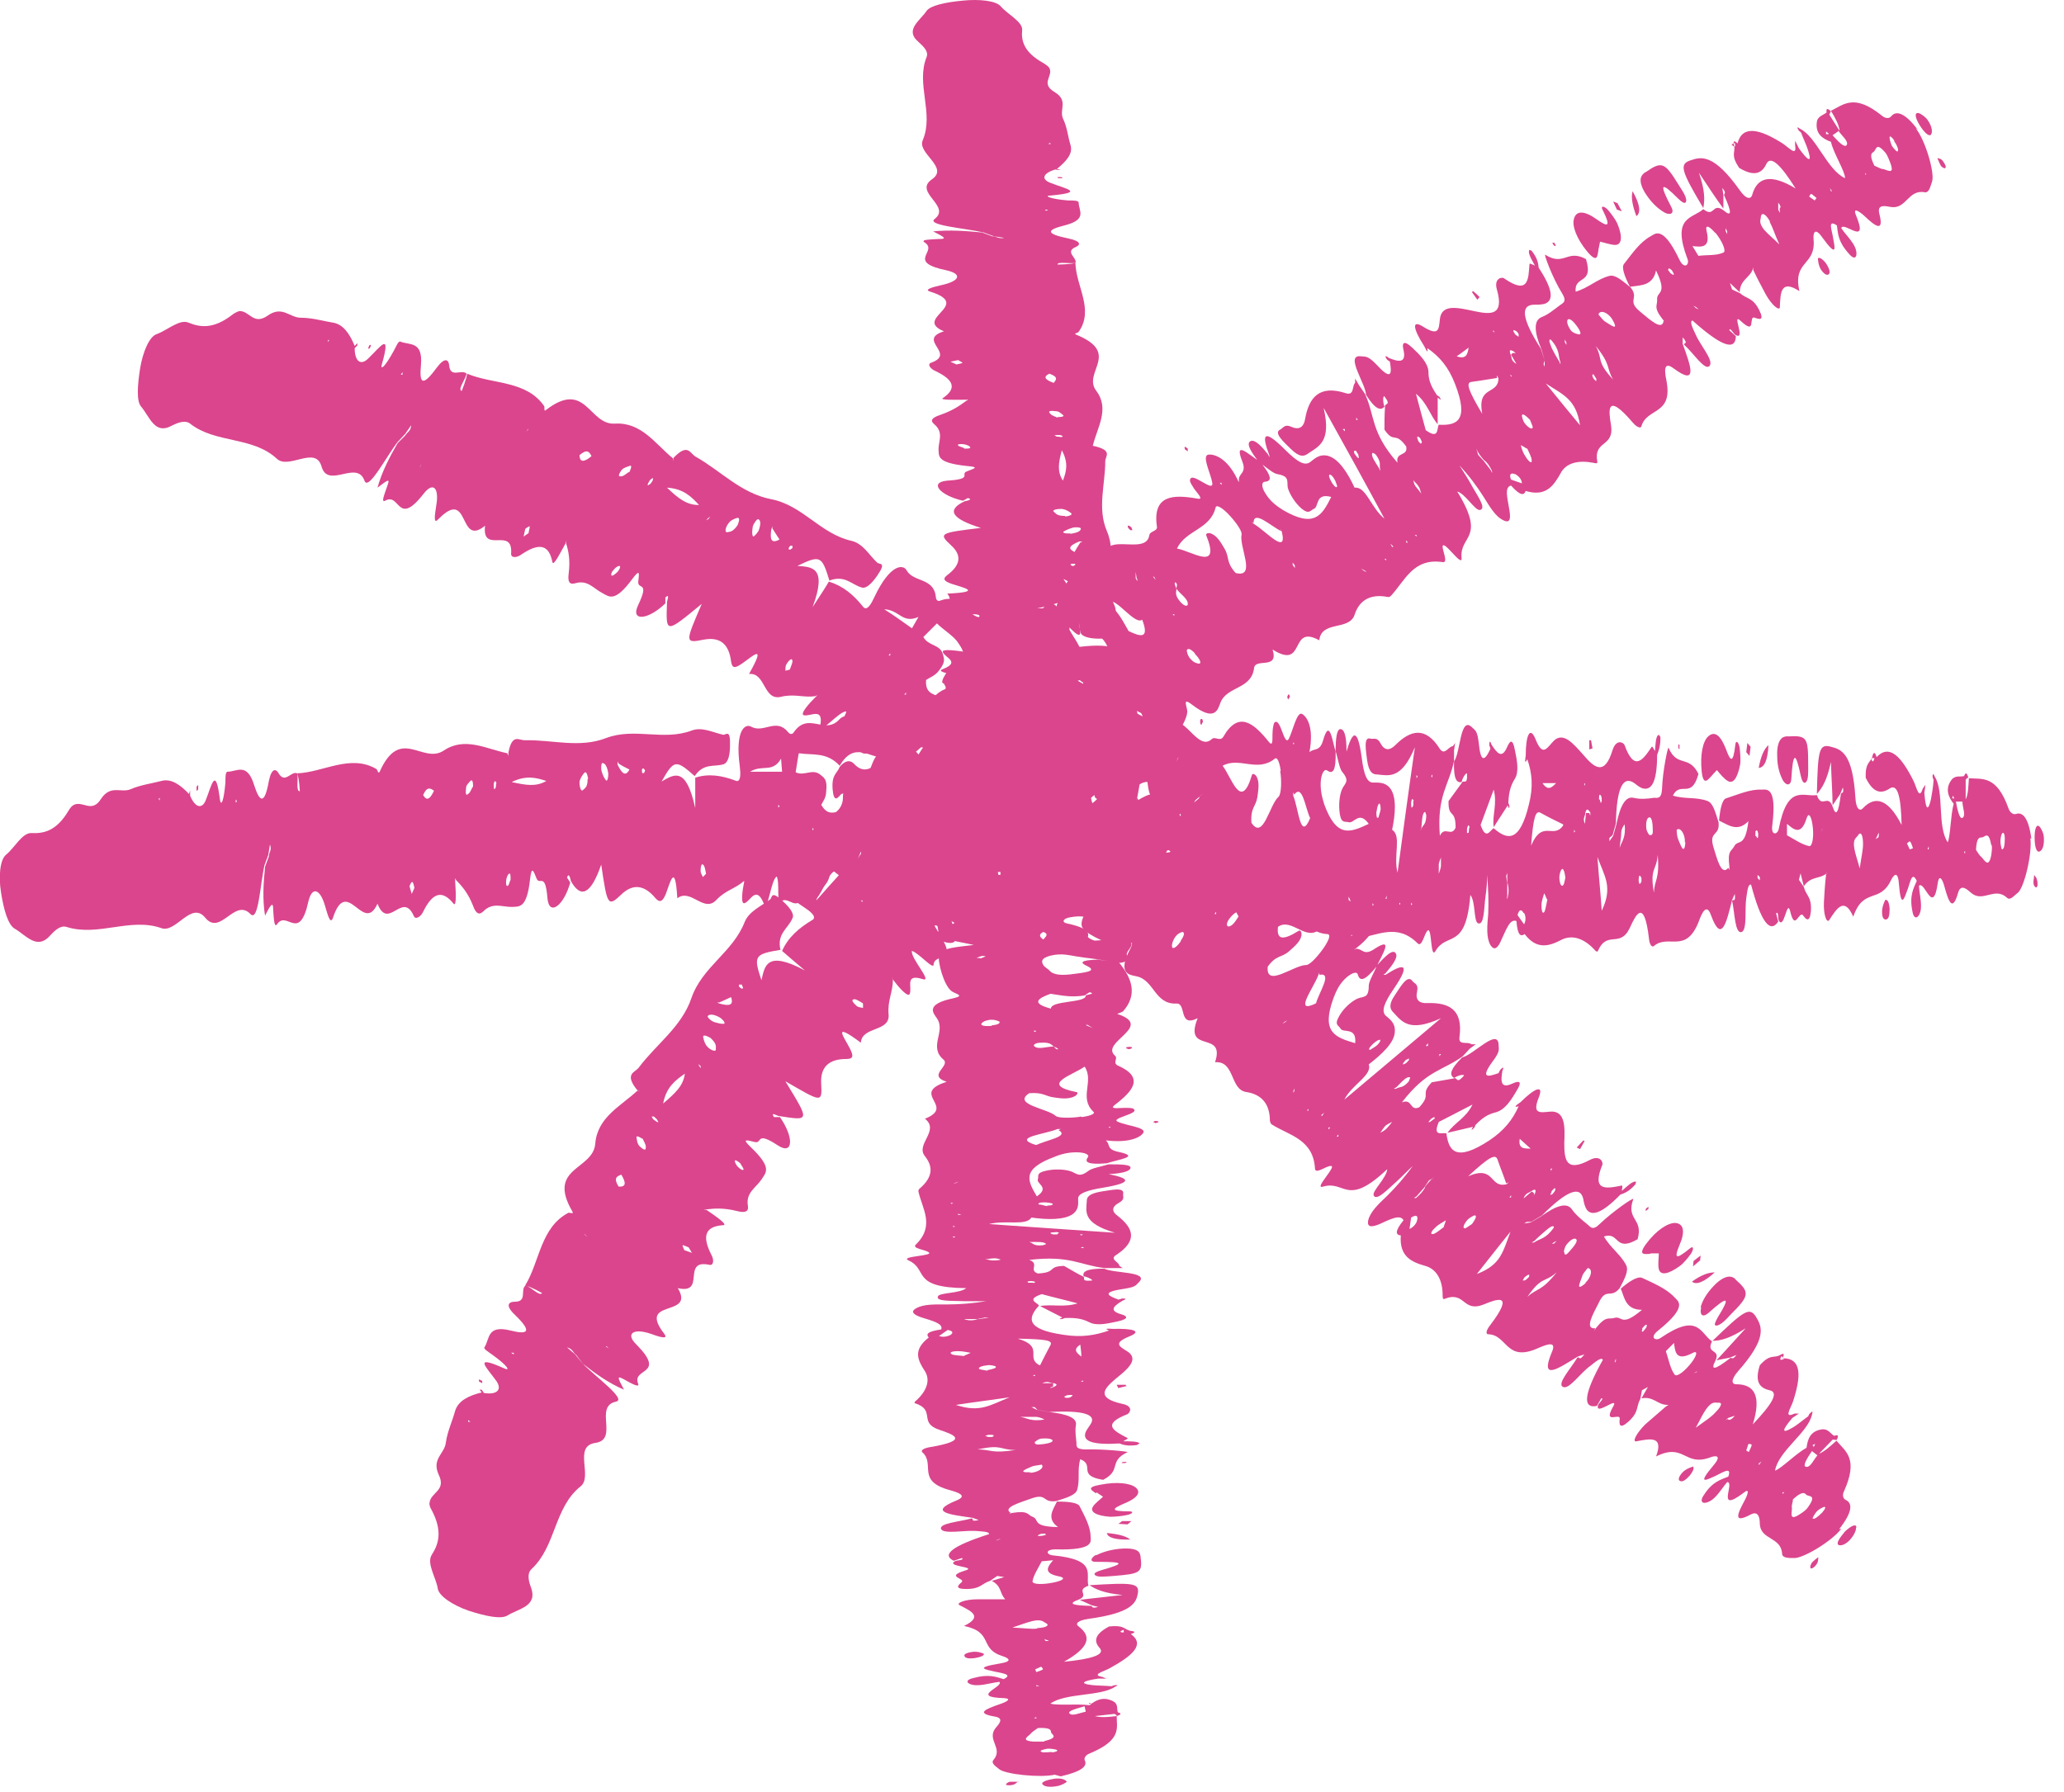 <svg viewBox="0 0 38 33" fill="none" xmlns="http://www.w3.org/2000/svg">
<path d="M33.9 28.151C33.73 28.381 33.18 28.71 33.02 28.691C32.93 28.691 32.81 28.691 32.81 28.61C32.79 28.3 32.42 28.36 32.4 28.07C32.4 27.96 32.38 27.811 32.23 27.89C31.91 28.061 31.98 27.89 32.12 27.631C32.18 27.52 32.22 27.39 32.1 27.491C31.58 27.881 31.95 27.3 31.8 27.291C31.68 27.43 31.58 27.631 31.41 27.671C31.34 27.691 31.29 27.64 31.37 27.53C31.53 27.28 31.68 27.25 31.82 27.191C31.89 26.991 31.71 27.12 31.58 27.18C31.42 27.25 31.23 27.36 31.55 26.98C31.71 26.791 31.58 26.8 31.48 26.84C31.01 27.011 31.01 26.561 30.49 26.82C30.63 26.441 30.39 26.491 30.13 26.541C30.04 26.561 30.13 26.39 30.29 26.23C30.42 26.12 30.54 26.011 30.67 25.901L30.72 25.87H30.68C30.51 25.86 30.44 25.71 30.22 25.75L30.34 25.541L30.23 25.601L30.2 25.761C30.12 25.901 30.18 26 29.98 26.18C29.81 26.331 29.81 26.221 29.82 26.131C29.84 26 29.5 26.25 29.7 25.901C29.82 25.691 29.37 26.081 29.42 25.881C29.42 25.851 29.55 25.741 29.48 25.75L29.4 25.89C29.126 25.944 29.163 25.66 29.51 25.041C29.48 24.98 29.36 25.09 29.27 25.16C29.1 25.28 28.89 25.59 28.78 25.541C28.65 25.491 28.93 25.191 29.04 25C29.09 24.971 29.06 25.081 29.17 24.941L29.05 24.98C28.7 25.191 28.34 25.451 28.57 24.901C28.67 24.68 28.47 24.761 28.33 24.82C27.72 25.101 27.76 24.581 27.4 24.57C27.35 24.57 27.36 24.5 27.43 24.41C27.91 23.78 27.54 23.93 27.32 24.02C26.92 24.18 26.98 23.761 26.59 23.921C26.56 23.93 26.56 23.881 26.56 23.851C26.56 23.57 26.45 23.37 26.24 23.311C25.99 23.241 25.76 23.14 25.79 22.75C25.7 22.741 25.67 22.68 25.84 22.471C25.78 22.351 25.58 22.46 25.4 22.541C25.28 22.59 25.16 22.62 25.19 22.471C25.23 22.311 25.38 22.171 25.54 22.02C25.7 21.86 25.86 21.68 26.01 21.471C25.91 21.561 25.82 21.66 25.72 21.75C25.56 21.89 25.34 22.131 25.29 22.011C25.26 21.93 25.53 21.691 25.54 21.53C24.79 22.241 24.77 21.73 24.36 21.851C24.17 21.91 24.63 21.46 24.5 21.471C24.41 21.471 24.22 21.631 24.21 21.52C24.18 20.98 23.74 20.91 23.42 20.71C23.4 20.701 23.39 20.68 23.38 20.64C23.38 20.311 23.21 20.151 22.95 20.11C22.64 20.07 22.74 19.53 22.37 19.561C22.57 18.96 21.78 19.421 22.05 18.75C21.69 18.93 21.85 18.471 21.66 18.48C21.26 18.5 21.25 18.05 20.93 17.98C20.8 17.951 20.56 17.941 20.81 17.471C20.91 17.27 20.75 17.401 20.67 17.41C20.48 17.441 20.02 17.21 19.94 17.101C19.84 16.971 20.03 16.741 20.18 16.471C19.84 16.71 19.4 17.12 19.57 16.55C19.58 16.511 19.6 16.441 19.58 16.451C19.15 16.631 19.22 16.171 19.02 16.05C18.89 15.98 18.84 15.9 18.97 15.601L19.15 15.361C19.4 15.05 19.54 14.761 19.38 14.911C19.15 15.13 19.04 15.38 18.94 15.611C18.56 15.82 18.35 15.79 18.29 15.501C18.25 15.3 18.15 15.15 17.95 15.13C17.87 15.13 17.88 15.03 17.94 14.89L17.99 14.861H17.95C17.67 15.06 17.37 15.28 17.48 14.841C17.1 14.841 17.36 14.011 16.89 14.12C16.78 14.15 16.86 13.941 17.02 13.73C17.07 13.681 17.07 13.771 17.14 13.64L17.03 13.71C16.83 13.831 16.58 14.181 16.4 14.21C16.65 13.63 16.62 13.54 16.2 13.771C15.96 13.9 15.79 13.96 15.83 13.661L16 13.54L16.1 13.511C16.13 13.4 16.03 13.521 16.01 13.511L15.84 13.65C15.51 13.911 15.58 13.521 15.39 13.53C15.28 13.53 15.57 13.22 15.58 13.101C15.45 13.091 15.07 13.56 15.1 13.37C15.17 13.011 14.92 13.2 14.8 13.171C14.72 13.15 14.9 12.95 15.01 12.841L15.05 12.8L15.01 12.82C14.79 12.851 14.63 12.771 14.38 12.831C14.05 12.911 14.1 12.38 13.79 12.411C14.13 11.81 13.84 12.101 13.66 12.22C13.53 12.31 13.48 12.31 13.46 12.181C13.42 11.861 13.26 11.72 12.95 11.78C12.6 11.851 12.62 11.82 12.92 11.12C12.25 11.671 12.26 11.671 12.28 11.091C12.28 11.06 12.34 10.921 12.25 11.001V11.111C11.93 11.421 11.6 11.45 11.75 11.14C11.96 10.7 11.75 10.861 11.75 10.72C11.76 10.591 11.8 10.45 11.65 10.65C11.32 11.101 11.22 10.991 11.09 10.921C10.93 10.841 10.82 10.671 10.59 10.741C10.48 10.771 10.45 10.71 10.47 10.56C10.5 10.32 10.47 10.15 10.42 10.001V9.95L10.41 10.011C10.33 10.15 10.19 10.441 10.17 10.351C10.11 10.04 9.94 9.98 9.6 10.21C9.52 10.271 9.41 10.28 9.41 10.2C9.45 9.68 8.87 10.22 8.93 9.681C8.43 10.091 8.66 8.961 8.07 9.561C7.97 9.671 8.01 9.46 8.03 9.32C8.09 8.99 7.98 8.861 7.8 9.091C7.31 9.72 7.37 9.061 7.09 9.221C7.01 9.261 7.08 9.1 7.13 8.95C7.18 8.81 7.16 8.82 6.95 8.98C7.03 8.69 7.17 8.421 7.32 8.161L7.46 8.021C7.5 7.95 7.56 7.95 7.57 7.83L7.46 7.99L7.32 8.14C7.11 8.41 6.78 9.051 6.71 8.851C6.57 8.461 6.04 9.011 5.92 8.591C5.81 8.2 5.32 8.65 5.1 8.45C4.65 8.03 3.97 8.171 3.5 7.801C3.41 7.731 3.28 7.78 3.16 7.84C2.85 8.011 2.76 7.681 2.6 7.49C2.51 7.391 2.53 7.101 2.58 6.781C2.63 6.481 2.75 6.191 2.89 6.151C3.08 6.08 3.31 5.871 3.47 5.941C3.69 6.031 3.93 6.061 4.27 5.801C4.32 5.761 4.37 5.74 4.4 5.73C4.59 5.71 4.66 6.001 4.93 5.811C5.2 5.621 5.33 5.851 5.54 5.851C5.75 5.851 5.94 5.911 6.13 5.941C6.32 5.971 6.44 6.151 6.53 6.37L6.58 6.32V6.36L6.53 6.411C6.53 6.651 6.64 6.741 6.78 6.601C7 6.391 7.21 6.08 7.03 6.71C7 6.821 7.08 6.771 7.25 6.46C7.3 6.37 7.33 6.28 7.37 6.29C7.53 6.36 7.79 6.271 7.75 6.721C7.72 7.051 7.77 7.141 8.04 6.771C8.19 6.571 8.26 6.62 8.27 6.73C8.29 6.97 8.5 6.791 8.59 6.881C8.57 6.991 8.42 7.17 8.5 7.2C8.5 7.2 8.59 6.981 8.6 6.881C9.07 7.081 9.69 7 10.02 7.48C10.03 7.5 10.01 7.59 10.05 7.551C10.79 6.981 10.84 7.83 11.32 7.801C11.81 7.771 12.06 8.171 12.39 8.441V8.491L12.4 8.431C12.67 8.15 12.7 8.351 12.81 8.411C13.27 8.671 13.64 9.081 14.19 9.191C14.78 9.301 15.1 9.831 15.68 9.96C15.89 10.011 16 10.22 16.15 10.361C16.19 10.4 16.33 10.341 16.15 10.601C16.04 10.761 15.94 10.841 15.87 10.82C15.68 10.771 15.56 10.581 15.27 10.691C15.13 10.23 15.1 10.22 14.68 10.421C14.94 10.441 15.24 10.431 14.96 11.181C15.11 10.95 15.19 10.831 15.26 10.71C15.52 10.79 15.71 10.95 15.88 11.161C15.91 11.2 15.97 11.28 16.1 10.991C16.39 10.38 16.63 10.39 16.69 10.501C16.82 10.73 17.19 10.63 17.23 10.991C17.23 11.04 17.26 11.081 17.31 11.06C17.77 10.89 17.77 11.45 18.18 11.37C18.37 11.341 18.43 11.53 18.52 11.661C18.66 11.88 19.09 11.71 19.12 12.081C19.48 11.831 19.19 12.341 19.25 12.441C18.96 12.941 18.99 12.491 18.77 12.73C18.92 12.841 19.05 12.931 19.21 13.06C19.24 12.79 19.26 12.611 19.28 12.421C19.5 12.12 19.56 12.171 19.6 12.271C19.77 12.681 20.34 12.581 20.42 13.101C20.43 13.191 20.59 13.05 20.68 13.021C20.89 12.96 20.99 13.04 20.92 13.331C21.04 13.37 21.12 13.46 21.08 13.681C21.25 13.521 21.4 13.38 21.34 13.63C21.51 13.78 21.9 13.71 21.5 14.46C21.27 14.581 21.26 14.38 21.1 14.4C21.01 14.411 20.9 14.47 20.8 14.661C20.74 14.78 20.78 14.861 20.85 14.8C21.09 14.64 21.26 14.56 21.34 14.681C21.36 14.7 21.47 14.661 21.49 14.63C22.11 13.761 21.98 14.351 22.13 14.39C22.19 14.411 22.27 14.411 22.18 14.591L21.88 14.841C21.79 14.921 21.7 15.001 21.6 15.081C21.47 15.2 21.31 15.261 21.22 15.48C21.15 15.661 21.22 15.681 21.3 15.7C21.35 15.71 21.42 15.691 21.48 15.7C21.59 15.7 21.69 15.611 21.83 15.39C21.96 15.181 22.02 15.05 21.85 15.12C21.7 15.181 21.66 15.15 21.86 14.88L22.16 14.63C22.59 14.681 22.95 14.82 23.05 15.28C23.05 15.31 23.01 15.411 23.03 15.4C23.71 15.06 23.29 16.07 23.7 16.05C23.79 16.05 23.79 16.191 23.89 16.16C24.43 15.97 24.51 16.34 24.51 16.791C24.51 16.93 24.61 16.77 24.69 16.691C24.73 16.651 24.8 16.59 24.82 16.59C25 16.57 24.66 17.061 24.84 17C25.01 16.941 25.29 16.71 25.33 16.84C25.36 16.941 25.33 17.18 24.98 17.451L24.93 17.491L24.97 17.471C25.09 17.471 25.11 17.61 25.31 17.471C25.68 17.23 25.43 17.601 25.35 17.791C25.13 18.061 25.04 18.081 25 17.951C24.99 17.89 24.91 17.901 24.8 17.991C24.66 18.11 24.6 18.25 24.55 18.381C24.32 19.011 24.58 19.101 24.95 19.21C24.98 18.901 24.73 19.03 24.68 18.941C24.65 18.881 24.56 18.881 24.65 18.721C24.73 18.57 24.88 18.441 24.99 18.39C25.11 18.34 25.2 18.39 25.2 18.151C25.2 18.07 25.3 17.91 25.35 17.78C25.5 17.61 25.65 17.46 25.7 17.561C25.74 17.631 25.64 17.77 25.51 17.921L25.47 17.951H25.51C25.82 17.75 26 17.71 25.66 18.21C25.48 18.471 25.43 18.62 25.51 18.701C25.59 18.77 25.69 18.84 25.68 18.991C25.68 19.201 25.43 19.421 25.2 19.601C25.27 19.8 24.89 19.971 24.75 20.25C25.32 19.77 25.84 19.331 26.53 18.75C25.94 19.02 25.81 18.811 25.65 18.64C25.6 18.59 25.55 18.511 25.69 18.311C25.78 18.18 25.91 17.941 26 18.061C26.04 18.12 26.12 18.11 26.09 18.261C26.05 18.43 26.15 18.48 26.28 18.471C26.68 18.46 26.94 18.59 26.87 19.101C26.85 19.261 27.02 19.171 27.09 19.23H27.17L27.06 19.311L26.93 19.451C26.56 19.721 26.27 19.701 25.81 20.3C26.01 20.221 25.95 20.471 26.13 20.39C26.37 20.131 26.13 20.171 26.36 19.93C26.49 19.91 26.63 19.881 26.76 19.86C26.84 19.82 26.8 19.98 26.95 19.811C26.97 19.78 26.86 19.791 26.77 19.851C26.69 19.8 26.68 19.71 26.92 19.471C27.12 19.43 27.57 18.93 27.59 19.23C27.59 19.331 27.63 19.351 27.47 19.561C27.24 19.881 27.42 19.82 27.59 19.761C27.6 19.741 27.61 19.71 27.63 19.691C27.68 19.64 27.69 19.651 27.66 19.721C27.63 19.901 27.62 20.061 27.85 19.951C27.96 19.901 28.04 19.901 27.92 20.09C27.82 20.261 27.71 20.43 27.55 20.48C27.43 20.511 27.32 20.55 27.16 20.721C27.16 20.741 27.15 20.761 27.13 20.78C27.09 20.82 27.08 20.811 27.12 20.75L26.65 20.86C26.78 20.671 26.99 20.59 27.11 20.34C26.9 20.451 26.7 20.55 26.49 20.66C26.37 20.941 26.55 20.851 26.63 20.87C26.67 21.201 26.81 21.401 27.42 21C27.69 20.82 27.85 20.62 27.96 20.37C27.88 20.401 27.88 20.37 27.99 20.3C28.25 20.041 28.43 19.96 28.33 20.21C28.21 20.511 28.34 20.491 28.53 20.471C28.83 20.441 28.81 20.77 28.8 21.05C28.8 21.34 28.82 21.601 29.27 21.36C29.46 21.261 29.52 21.401 29.5 21.451C29.3 21.941 29.57 21.89 29.86 21.831C29.88 21.831 29.86 21.901 29.86 21.93C29.95 21.851 30.06 21.741 30.12 21.761C30.12 21.761 30.12 21.8 30.1 21.82C29.99 21.941 29.91 21.971 29.83 22C29.49 22.351 29.3 22.401 29.21 22.27C29.18 22.221 29.16 22.151 29.15 22.081C29.096 21.827 28.843 21.927 28.39 22.381L28.19 22.5C28.19 22.5 28.14 22.5 28.11 22.5C28.11 22.5 28.08 22.52 28.06 22.53L28.18 22.511L28.37 22.401C28.66 22.191 28.85 22.14 28.94 22.27C29.02 22.381 29.12 22.46 29.23 22.55C29.28 22.59 29.32 22.671 29.45 22.541C29.69 22.311 30.08 22.041 30.07 22.081C29.93 22.471 30.26 22.43 30.15 22.82C29.72 23.07 29.82 22.671 29.53 22.77C29.65 22.98 29.84 23.101 29.94 23.3C29.99 23.401 29.91 23.55 29.82 23.721C29.65 23.93 29.57 23.691 29.43 24C29.34 24.18 29.16 24.48 29.37 24.46L29.35 24.511L29.38 24.46C29.57 24.221 29.61 24.3 29.72 24.27C29.87 24.221 29.84 24.451 30.23 24.12C29.93 24.12 29.91 23.901 29.84 23.73C30 23.59 30.15 23.5 30.23 23.53C30.44 23.631 30.67 23.721 30.83 23.89C30.89 23.96 31.09 24.05 30.53 24.5C30.36 24.631 30.48 24.701 30.57 24.64C31.27 24.16 31.3 24.55 31.52 24.701C31.4 24.941 31.69 24.831 31.58 25.061C31.486 25.241 31.573 25.227 31.84 25.02C31.89 24.971 31.88 25.07 31.97 24.951L31.85 25L31.6 25.05C31.76 24.881 31.91 24.71 32.14 24.46C31.86 24.64 31.68 24.691 31.53 24.691C32.11 24.131 32.21 24.061 32.33 24.25C32.44 24.43 32.54 24.64 32 25.25C31.87 25.401 31.87 25.491 31.97 25.491C32.31 25.491 32.43 25.721 32.27 26.23C32.62 25.86 32.76 25.64 32.58 25.601C32.4 25.561 32.3 25.451 32.4 25.14C32.59 24.93 32.65 25.011 32.76 24.96C32.84 24.91 32.86 24.921 32.82 25.011C33.18 25.011 33.16 25.351 33.01 25.811C32.97 25.93 32.83 26.131 33.04 26.03H33.12L33 26.11C32.82 26.32 32.78 26.421 33 26.291C33.09 26.241 33.19 26.151 33.29 26.081C33.3 26.061 33.31 26.03 33.33 26.02C33.37 25.98 33.38 25.991 33.36 26.05C33.29 26.381 32.74 26.721 32.68 27.081C32.8 27.041 33.06 26.77 33.26 26.66C33.28 26.511 33.32 26.351 33.55 26.32C33.66 26.311 33.7 26.401 33.77 26.441C33.84 26.41 33.86 26.441 33.81 26.52C33.79 26.511 33.77 26.511 33.74 26.511L33.49 26.77C33.59 26.73 33.7 26.631 33.81 26.53C33.98 26.73 34.22 26.86 33.95 27.46C33.91 27.541 33.94 27.601 33.98 27.62C34.11 27.68 34.11 27.84 33.86 28.16L33.9 28.151ZM32.85 25.02L32.8 24.971C32.76 25.041 32.77 25.061 32.85 25.02ZM6.07 6.26H6.04V6.301L6.06 6.26H6.07ZM7.41 6.89V6.851L7.38 6.901H7.41V6.89ZM7.75 8.58V8.561L7.72 8.62L7.75 8.57V8.58ZM9.73 7.901H9.72L9.69 7.95L9.73 7.901ZM9.73 9.811C9.73 9.811 9.76 9.701 9.75 9.691C9.74 9.691 9.69 9.72 9.67 9.741L9.64 9.881L9.74 9.811H9.73ZM10.89 8.4C10.85 8.32 10.81 8.261 10.67 8.381C10.67 8.521 10.76 8.511 10.89 8.4ZM11.59 8.691C11.63 8.601 11.63 8.56 11.59 8.58C11.54 8.6 11.48 8.611 11.44 8.661C11.35 8.791 11.42 8.771 11.44 8.771C11.48 8.771 11.53 8.721 11.58 8.691H11.59ZM12.02 8.841V8.8C12.02 8.8 11.97 8.831 11.96 8.851C11.91 8.931 11.91 8.961 11.97 8.911C11.99 8.901 12 8.87 12.02 8.841ZM11.37 10.53C11.42 10.47 11.43 10.421 11.4 10.421C11.38 10.421 11.33 10.45 11.3 10.491C11.25 10.54 11.24 10.601 11.27 10.601C11.29 10.601 11.34 10.56 11.37 10.53ZM12.87 9.3C12.73 9.15 12.59 9 12.28 8.98C12.49 9.18 12.64 9.3 12.87 9.3ZM13.08 9.51L13.04 9.54L13 9.58L13.04 9.561L13.08 9.51ZM13.58 9.67C13.62 9.57 13.62 9.52 13.56 9.54C13.51 9.56 13.45 9.58 13.41 9.64C13.35 9.72 13.34 9.81 13.39 9.8C13.44 9.79 13.49 9.8 13.58 9.67ZM13.96 9.79C14.01 9.66 14.01 9.581 13.96 9.561C13.94 9.551 13.88 9.631 13.86 9.691C13.85 9.761 13.84 9.831 13.86 9.87C13.86 9.9 13.92 9.851 13.96 9.781V9.79ZM14.35 9.931C14.3 9.861 14.26 9.79 14.22 9.73V9.691L14.2 9.751C14.18 9.901 14.18 10.021 14.34 9.941L14.35 9.931ZM14.59 10.101V10.05C14.59 10.05 14.56 10.05 14.55 10.05C14.51 10.091 14.51 10.13 14.55 10.12C14.55 10.12 14.58 10.101 14.59 10.091V10.101ZM14.54 12.331C14.54 12.331 14.59 12.21 14.59 12.181C14.59 12.12 14.55 12.12 14.48 12.23C14.46 12.261 14.46 12.31 14.46 12.351L14.54 12.331ZM16.39 12.06V12.03L16.36 12.07H16.39V12.06ZM16.79 11.57L16.91 11.361C16.61 11.491 16.56 11.23 16.28 11.22C16.49 11.351 16.63 11.46 16.79 11.57ZM16.68 12.79V12.751L16.65 12.79H16.68ZM18.54 12.501C18.32 12.32 18.24 11.921 17.76 12.12C17.7 11.761 17.44 11.671 17.25 11.48C17.25 11.48 17.13 11.601 17 11.73C17.09 11.9 17.31 11.861 17.36 12.05C17.38 12.13 17.42 12.191 17.27 12.37C17.2 12.45 17.11 12.48 17.05 12.521C17.02 12.87 17.34 12.751 17.44 12.941C17.37 13.12 17.44 13.12 17.56 13.03L17.61 12.991L17.57 13.021L17.46 12.931C17.5 12.771 17.6 12.55 17.46 12.581C17.38 12.591 17.28 12.62 17.41 12.411C17.55 12.181 17.64 12.23 17.75 12.161C17.89 12.13 18 12.161 18.02 12.28C18.07 12.55 18.29 12.54 18.54 12.511V12.501ZM17.77 14.14L17.73 14.161L17.68 14.2L17.72 14.181L17.76 14.14H17.77ZM18.9 13.751L18.94 13.691L18.9 13.73V13.751ZM19.55 13.4C19.55 13.261 19.55 13.12 19.38 13.161C19.46 13.22 19.29 13.57 19.55 13.4ZM18.79 14.81H18.76V14.861L18.79 14.81ZM19.93 13.591C19.86 13.441 19.82 13.261 19.55 13.411L19.93 13.591ZM20.61 14.171C20.61 14.101 20.64 13.991 20.6 13.97C20.44 13.88 20.6 13.65 20.87 13.351C20.22 13.851 19.95 14.111 19.7 14.45C20.37 14.04 20.37 14.03 20.6 14.171H20.61ZM20.48 14.37L20.61 14.271C20.61 14.271 20.61 14.241 20.59 14.23L20.48 14.361L19.97 14.79L19.92 14.82L19.96 14.8C20.08 14.911 20.28 14.63 20.47 14.37H20.48ZM21.05 13.82H21.04L20.73 14.191C20.86 14.12 20.95 13.96 21.05 13.82ZM20.94 15.4C20.92 15.331 20.92 15.241 20.81 15.3C20.79 15.421 20.86 15.421 20.94 15.4ZM20.5 16.541L20.53 16.441L20.48 16.48C20.47 16.52 20.46 16.55 20.44 16.59L20.49 16.55L20.5 16.541ZM22.19 16.261C22.06 16.151 22.54 15.691 22.4 15.601C22.4 15.56 22.49 15.441 22.39 15.501V15.611C22.25 15.82 22.1 15.931 21.95 16.05C21.89 16.28 21.86 16.46 22.19 16.25V16.261ZM21.74 17.32C21.81 17.221 21.81 17.171 21.77 17.16C21.71 17.18 21.65 17.21 21.6 17.32C21.58 17.37 21.57 17.41 21.58 17.441C21.6 17.491 21.68 17.421 21.74 17.331V17.32ZM22.91 16.03L23.04 15.98L22.92 16.011L22.87 16.05L22.91 16.03ZM22.39 16.82V16.791L22.36 16.831H22.39V16.82ZM23.01 16.34V16.32L22.96 16.381L23.01 16.34ZM22.98 16.761C22.98 16.701 22.92 16.761 22.86 16.791C22.8 16.791 22.75 16.77 22.64 16.91C22.57 17 22.58 17.061 22.62 17.061C22.72 17.05 22.78 16.89 22.86 16.8C22.89 16.8 22.91 16.8 22.94 16.8C22.94 16.8 22.97 16.78 22.98 16.77V16.761ZM24.38 17.441C24.46 17.32 24.51 17.21 24.44 17.201C24.02 17.18 23.95 16.741 23.59 16.651C23.59 16.93 23.31 17.52 23.91 17.14C23.95 17.12 23.97 17.18 23.96 17.23C23.94 17.34 23.83 17.43 23.73 17.52C23.59 17.64 23.5 17.581 23.34 17.8C23.3 18.201 23.82 17.77 24.05 17.77C24.12 17.77 24.28 17.59 24.38 17.441ZM24.87 17.23H24.9V17.191L24.87 17.23ZM23.7 18.791L23.66 18.811L23.61 18.851L23.65 18.831L23.7 18.791ZM24.28 18.441L24.23 18.471C24.29 18.261 24.54 17.901 24.29 17.951V17.91L24.27 17.96C24.18 18.201 23.81 18.68 24.22 18.48L24.27 18.441H24.28ZM23.8 20.14L23.83 20.09V20.041L23.81 20.101V20.14H23.8ZM24.09 20.46V20.421L24.06 20.451H24.09V20.46ZM25.36 19.241C25.42 19.18 25.43 19.131 25.39 19.151C25.36 19.151 25.3 19.201 25.26 19.241C25.2 19.3 25.19 19.34 25.23 19.331C25.27 19.3 25.32 19.28 25.36 19.241ZM24.34 20.55L24.38 20.491L24.33 20.53V20.55H24.34ZM24.49 20.761H24.46V20.8L24.49 20.761ZM24.64 20.93V20.89L24.61 20.93H24.64ZM25.94 19.53C25.94 19.53 25.94 19.5 25.94 19.491C25.92 19.5 25.9 19.511 25.88 19.52C25.81 19.601 25.81 19.62 25.88 19.581C25.9 19.57 25.92 19.541 25.94 19.52V19.53ZM26.29 19.25V19.21L26.25 19.261H26.29V19.25ZM25.94 19.901C25.94 19.901 25.97 19.84 25.96 19.84C25.9 19.811 25.8 19.93 25.71 20.02L25.66 20.05H25.7C25.78 20 25.82 20.05 25.94 19.91V19.901ZM26.53 19.41H26.5V19.451L26.53 19.41ZM25.63 20.66C25.63 20.66 25.56 20.691 25.52 20.721C25.48 20.75 25.45 20.811 25.41 20.86C25.45 20.84 25.49 20.82 25.53 20.78C25.56 20.75 25.6 20.701 25.63 20.66ZM26.4 20.62C26.43 20.561 26.41 20.561 26.35 20.601C26.34 20.61 26.3 20.66 26.3 20.66C26.3 20.671 26.32 20.66 26.33 20.66C26.35 20.64 26.39 20.62 26.4 20.601V20.62ZM26.23 21.86C26.27 21.811 26.31 21.761 26.35 21.721L26.41 21.68L26.36 21.71C26.36 21.71 26.31 21.73 26.3 21.75L26.22 21.87L26.08 22.03L26.03 22.061H26.07C26.14 22 26.2 21.941 26.24 21.86H26.23ZM26.09 22.471C26.11 22.39 26.08 22.36 25.98 22.421L25.95 22.631C26.02 22.601 26.08 22.53 26.09 22.471ZM27.98 20.971C27.95 21.151 28.05 21.151 28.18 21.151C28.12 21.101 28.06 21.041 27.98 20.971ZM26.58 22.59C26.6 22.541 26.62 22.471 26.62 22.471C26.56 22.511 26.49 22.541 26.43 22.601C26.33 22.691 26.33 22.741 26.4 22.721C26.45 22.701 26.52 22.64 26.59 22.59H26.58ZM27.73 21.811L27.78 21.77L27.73 21.791C27.68 21.64 27.62 21.5 27.57 21.351C27.53 21.241 27.41 21.311 27.03 21.66C27.52 21.451 27.42 21.87 27.72 21.811H27.73ZM27.1 22.541C27.16 22.46 27.2 22.381 27.15 22.381C27.13 22.381 27.05 22.43 27.02 22.46C26.95 22.541 26.92 22.62 26.97 22.62C26.99 22.62 27.05 22.57 27.1 22.541ZM27.82 22.05V22.011L27.79 22.05H27.82ZM28.55 21.52V21.561L28.58 21.52H28.55ZM28.23 22.041L28.26 21.98C28.28 21.921 28.28 21.881 28.2 21.93C28.15 21.971 28.09 21.96 28.05 22.07L28.2 21.941L28.23 21.96L28.25 21.991L28.23 22.041ZM28.57 21.941C28.57 21.941 28.55 21.98 28.54 22C28.55 22 28.57 22 28.58 21.991C28.6 21.971 28.63 21.93 28.63 21.921C28.65 21.86 28.62 21.87 28.56 21.941H28.57ZM27.81 22.68C27.55 23 27.39 23.21 27.19 23.46C27.64 23.291 27.67 23.041 27.81 22.68ZM28.61 22.601C28.6 22.55 28.53 22.601 28.46 22.66C28.39 22.721 28.32 22.78 28.25 22.851L28.2 22.881H28.24C28.36 22.8 28.46 22.82 28.61 22.601ZM28.66 22.851L28.62 22.87L28.57 22.901H28.61L28.66 22.851ZM28.15 23.511C28.17 23.46 28.14 23.46 28.07 23.52C28.06 23.53 28.03 23.581 28.04 23.581C28.04 23.581 28.07 23.581 28.09 23.57C28.11 23.55 28.15 23.52 28.15 23.511ZM28.8 23.05C28.8 23.11 28.82 23.131 28.89 23.05C29 22.93 29.05 22.851 29.02 22.82C28.99 22.791 28.92 22.82 28.84 22.921C28.81 22.96 28.8 23.011 28.79 23.05H28.8ZM28.66 23.43C28.43 23.631 28.39 23.491 28.12 23.881C28.31 23.71 28.37 23.791 28.66 23.43ZM29.19 23.62C29.3 23.52 29.33 23.36 29.23 23.351C29.19 23.401 29.14 23.46 29.13 23.5C29.1 23.601 28.99 23.8 29.19 23.631V23.62ZM30.24 24.471C30.21 24.541 30.24 24.541 30.29 24.471C30.31 24.451 30.32 24.421 30.32 24.401C30.32 24.39 30.3 24.401 30.29 24.401C30.27 24.421 30.24 24.451 30.23 24.471H30.24ZM29.72 25.11L29.75 25.061V25.02L29.73 25.07V25.11H29.72ZM31.15 25.081C31.24 24.96 31.27 24.851 31.15 24.921C30.86 25.07 30.84 24.901 30.82 24.73L30.67 24.881C30.72 25.03 30.75 25.201 30.83 25.311C30.87 25.37 31.03 25.241 31.15 25.081ZM31.28 25.241L31.23 25.261L31.18 25.291L31.23 25.27L31.28 25.23V25.241ZM31.58 26.011C31.71 25.881 31.71 25.82 31.63 25.831C31.57 25.831 31.52 25.8 31.41 25.951C31.34 26.05 31.3 26.151 31.22 26.291C31.4 26.16 31.5 26.101 31.58 26.011ZM31.94 26.07L31.82 26.11L31.77 26.151L31.81 26.131C31.81 26.131 31.84 26.191 31.94 26.07ZM32.2 26.73C32.2 26.73 32.25 26.631 32.25 26.61C32.25 26.59 32.21 26.59 32.19 26.59L32.15 26.71L32.2 26.741V26.73ZM32.39 26.971L32.43 26.91L32.38 26.951V26.971H32.39ZM33.39 26.651L33.42 26.59L33.37 26.61L33.39 26.64V26.651ZM32.85 27.48H32.82V27.511L32.85 27.48ZM33.46 26.8L33.36 26.721C33.27 26.851 33.18 27 33.25 27.011C33.33 27.03 33.39 26.881 33.46 26.8ZM33.29 27.75C33.46 27.511 33.29 27.57 33.25 27.52C33.22 27.48 33.16 27.471 33.01 27.61C33.01 27.66 32.98 27.721 32.99 27.761C33 27.84 32.92 28.03 33.14 27.881C33.19 27.851 33.26 27.8 33.29 27.75ZM33.55 27.851C33.61 27.78 33.62 27.741 33.58 27.75C33.55 27.761 33.49 27.791 33.45 27.831C33.42 27.86 33.37 27.951 33.37 27.96C33.4 27.991 33.47 27.93 33.55 27.851Z" fill="#DB458D"/>
<path d="M30.39 23.081C30.39 23.081 30.49 23.081 30.54 23.081C30.54 23.171 30.52 23.291 30.54 23.37C30.57 23.491 30.71 23.471 30.93 23.311C30.99 23.27 31.08 23.16 31.13 23.09C31.19 23 31.18 22.93 31.11 22.991C30.83 23.221 30.83 23.151 30.92 22.93C31.03 22.68 31 22.53 30.84 22.52C30.7 22.52 30.49 22.66 30.31 22.901C30.14 23.131 30.29 23.09 30.38 23.09L30.39 23.081Z" fill="#DB458D"/>
<path d="M31.32 24.08C31.291 24.19 31.331 24.28 31.451 24.18C31.82 23.85 31.86 23.88 31.631 24.25C31.581 24.34 31.55 24.4 31.59 24.41C31.66 24.42 31.77 24.31 31.86 24.21C32.211 23.86 32.221 23.8 31.951 23.56C31.96 23.56 31.921 23.52 31.86 23.51C31.791 23.5 31.68 23.54 31.541 23.69C31.41 23.83 31.34 23.96 31.311 24.07L31.32 24.08Z" fill="#DB458D"/>
<path d="M34.179 28.13C34.179 28.06 34.099 28.08 33.969 28.2C33.869 28.32 33.799 28.42 33.849 28.45C33.889 28.47 33.989 28.45 34.089 28.32C34.139 28.26 34.179 28.17 34.169 28.13H34.179Z" fill="#DB458D"/>
<path d="M31.57 23.431C31.46 23.431 31.33 23.471 31.15 23.601C31.23 23.667 31.37 23.611 31.57 23.431Z" fill="#DB458D"/>
<path d="M31.16 27.011C31.16 27.011 31.04 27.041 30.97 27.121C30.89 27.211 30.9 27.261 30.93 27.271C30.97 27.291 31.02 27.271 31.11 27.171C31.18 27.081 31.2 27.021 31.16 27.001V27.011Z" fill="#DB458D"/>
<path d="M31.3 23.21L31.31 23.12L31.18 23.22L31.17 23.32L31.3 23.21Z" fill="#DB458D"/>
<path d="M29.179 21.021C29.179 21.021 29.159 21.001 29.149 21.001L29.029 21.131L29.089 21.161C29.089 21.161 29.149 21.061 29.169 21.021H29.179Z" fill="#DB458D"/>
<path d="M33.469 28.681C33.469 28.681 33.369 28.751 33.349 28.791C33.329 28.831 33.319 28.871 33.339 28.881C33.369 28.891 33.429 28.841 33.459 28.781C33.479 28.741 33.469 28.711 33.479 28.681H33.469Z" fill="#DB458D"/>
<path d="M30.349 22.261V22.221L30.299 22.261C30.299 22.281 30.299 22.291 30.299 22.301L30.349 22.261Z" fill="#DB458D"/>
<path d="M23.82 15.8C23.82 15.8 23.849 15.751 23.84 15.741C23.829 15.71 23.799 15.741 23.77 15.79C23.77 15.81 23.77 15.82 23.77 15.831L23.82 15.8Z" fill="#DB458D"/>
<path d="M25.4 16.54C25.43 16.48 25.42 16.46 25.37 16.5C25.37 16.52 25.35 16.55 25.35 16.56C25.35 16.56 25.38 16.56 25.4 16.55V16.54Z" fill="#DB458D"/>
<path d="M6.809 6.411C6.809 6.411 6.829 6.371 6.829 6.351C6.819 6.351 6.809 6.351 6.799 6.361C6.799 6.361 6.779 6.401 6.779 6.421C6.789 6.421 6.799 6.421 6.809 6.411Z" fill="#DB458D"/>
<path d="M35.269 2.361C35.449 2.581 35.629 3.201 35.569 3.351C35.539 3.431 35.519 3.551 35.439 3.541C35.129 3.481 35.099 3.861 34.809 3.811C34.699 3.791 34.559 3.761 34.599 3.931C34.689 4.281 34.539 4.181 34.319 3.971C34.229 3.891 34.109 3.811 34.169 3.961C34.419 4.561 33.939 4.061 33.899 4.201C33.999 4.351 34.179 4.501 34.179 4.671C34.179 4.751 34.129 4.781 34.039 4.671C33.839 4.451 33.839 4.301 33.819 4.151C33.639 4.031 33.729 4.241 33.749 4.381C33.779 4.551 33.839 4.771 33.549 4.371C33.409 4.171 33.379 4.301 33.389 4.401C33.439 4.901 32.999 4.791 33.129 5.361C32.789 5.141 32.779 5.381 32.769 5.651C32.769 5.741 32.619 5.621 32.509 5.421C32.429 5.271 32.349 5.121 32.279 4.971V4.921L32.269 4.961C32.209 5.121 32.039 5.151 32.029 5.381L31.849 5.211L31.889 5.331L32.039 5.401C32.159 5.511 32.269 5.471 32.389 5.711C32.489 5.911 32.389 5.881 32.309 5.851C32.179 5.801 32.349 6.191 32.049 5.911C31.869 5.741 32.149 6.271 31.959 6.171C31.929 6.171 31.849 6.011 31.839 6.081L31.959 6.191C31.952 6.471 31.686 6.374 31.159 5.901C31.099 5.921 31.169 6.051 31.219 6.161C31.299 6.351 31.549 6.631 31.479 6.731C31.399 6.851 31.179 6.501 31.009 6.351C30.989 6.301 31.099 6.351 30.979 6.211V6.331C31.119 6.721 31.279 7.131 30.809 6.781C30.619 6.641 30.649 6.851 30.679 7.001C30.809 7.651 30.319 7.501 30.219 7.851C30.209 7.891 30.139 7.871 30.069 7.791C29.559 7.191 29.619 7.581 29.659 7.821C29.729 8.251 29.329 8.091 29.409 8.511C29.409 8.541 29.369 8.531 29.329 8.521C29.059 8.471 28.829 8.521 28.729 8.721C28.599 8.951 28.459 9.151 28.089 9.041C28.059 9.121 27.999 9.141 27.819 8.941C27.689 8.971 27.759 9.191 27.789 9.391C27.809 9.521 27.819 9.651 27.679 9.581C27.529 9.511 27.429 9.331 27.309 9.141C27.189 8.951 27.039 8.751 26.869 8.571C26.939 8.681 27.019 8.801 27.079 8.911C27.179 9.101 27.379 9.361 27.249 9.391C27.159 9.411 26.979 9.091 26.829 9.051C27.369 9.931 26.869 9.851 26.909 10.271C26.929 10.471 26.579 9.931 26.559 10.061C26.559 10.151 26.669 10.371 26.559 10.351C26.019 10.271 25.869 10.691 25.609 10.971C25.589 10.991 25.569 11.001 25.539 10.991C25.209 10.931 25.019 11.071 24.939 11.321C24.839 11.621 24.329 11.421 24.289 11.791C23.729 11.481 24.049 12.351 23.429 11.961C23.549 12.341 23.109 12.111 23.089 12.301C23.039 12.701 22.589 12.631 22.469 12.941C22.419 13.071 22.369 13.301 21.939 12.971C21.759 12.831 21.859 13.021 21.859 13.101C21.859 13.291 21.549 13.721 21.429 13.781C21.279 13.851 21.089 13.641 20.849 13.441C21.029 13.811 21.369 14.321 20.829 14.061C20.789 14.041 20.729 14.011 20.729 14.031C20.839 14.481 20.389 14.341 20.239 14.521C20.139 14.641 20.059 14.671 19.779 14.501L19.569 14.291C19.299 13.991 19.029 13.811 19.159 13.991C19.339 14.251 19.569 14.401 19.779 14.531C19.929 14.941 19.869 15.141 19.569 15.161C19.369 15.171 19.199 15.251 19.149 15.441C19.129 15.511 19.039 15.491 18.909 15.411L18.889 15.361V15.401C19.029 15.701 19.209 16.041 18.789 15.861C18.729 16.231 17.949 15.861 17.979 16.351C17.979 16.471 17.799 16.351 17.619 16.171C17.569 16.121 17.669 16.121 17.549 16.041L17.599 16.161C17.689 16.371 17.999 16.681 17.999 16.851C17.459 16.521 17.359 16.541 17.529 16.991C17.629 17.251 17.659 17.431 17.369 17.341L17.279 17.161L17.259 17.051C17.149 17.001 17.259 17.121 17.259 17.141L17.369 17.331C17.579 17.701 17.199 17.571 17.189 17.761C17.189 17.871 16.909 17.541 16.789 17.511C16.759 17.641 17.179 18.091 16.989 18.031C16.649 17.921 16.799 18.181 16.749 18.301C16.719 18.381 16.539 18.171 16.449 18.051L16.419 18.001L16.439 18.041C16.439 18.271 16.339 18.421 16.359 18.671C16.399 19.011 15.869 18.891 15.849 19.201C15.299 18.791 15.549 19.111 15.649 19.311C15.719 19.451 15.709 19.501 15.579 19.501C15.259 19.501 15.099 19.651 15.119 19.961C15.139 20.321 15.119 20.291 14.459 19.911C14.909 20.651 14.919 20.641 14.339 20.551C14.309 20.551 14.179 20.461 14.249 20.571H14.359C14.619 20.941 14.609 21.281 14.319 21.091C13.909 20.821 14.039 21.061 13.899 21.031C13.769 21.001 13.639 20.951 13.819 21.121C14.229 21.511 14.099 21.591 14.019 21.721C13.919 21.871 13.729 21.961 13.769 22.201C13.789 22.311 13.719 22.341 13.569 22.301C13.329 22.241 13.159 22.251 12.999 22.271H12.949L13.009 22.281C13.139 22.371 13.409 22.551 13.319 22.561C12.999 22.581 12.909 22.741 13.099 23.111C13.149 23.201 13.139 23.311 13.059 23.291C12.539 23.181 13.009 23.841 12.479 23.721C12.809 24.271 11.719 23.901 12.229 24.561C12.319 24.681 12.119 24.611 11.979 24.561C11.659 24.451 11.509 24.561 11.719 24.761C12.279 25.331 11.629 25.181 11.749 25.481C11.779 25.561 11.629 25.481 11.489 25.401C11.359 25.331 11.359 25.351 11.489 25.591C11.209 25.471 10.969 25.301 10.729 25.111L10.609 24.951C10.549 24.911 10.549 24.841 10.439 24.811L10.589 24.941L10.719 25.101C10.959 25.351 11.549 25.771 11.339 25.811C10.929 25.901 11.399 26.511 10.959 26.571C10.549 26.631 10.919 27.191 10.689 27.371C10.199 27.761 10.239 28.471 9.789 28.891C9.699 28.971 9.729 29.111 9.779 29.241C9.899 29.581 9.549 29.621 9.339 29.751C9.219 29.821 8.939 29.761 8.629 29.661C8.339 29.561 8.079 29.391 8.059 29.251C8.029 29.051 7.849 28.791 7.949 28.631C8.079 28.431 8.149 28.191 7.949 27.811C7.919 27.761 7.899 27.711 7.909 27.671C7.929 27.481 8.219 27.451 8.079 27.161C7.939 26.861 8.189 26.771 8.209 26.561C8.239 26.351 8.329 26.171 8.379 25.981C8.439 25.791 8.629 25.701 8.869 25.641L8.829 25.591H8.869L8.909 25.651C9.149 25.691 9.249 25.591 9.139 25.431C8.959 25.181 8.689 24.931 9.289 25.201C9.399 25.251 9.349 25.151 9.069 24.951C8.989 24.891 8.899 24.841 8.919 24.811C9.019 24.661 8.959 24.391 9.399 24.501C9.719 24.581 9.809 24.531 9.479 24.211C9.299 24.041 9.359 23.971 9.479 23.971C9.719 23.971 9.569 23.741 9.679 23.671C9.779 23.701 9.939 23.881 9.979 23.811C9.979 23.811 9.769 23.691 9.669 23.671C9.939 23.231 9.949 22.601 10.469 22.331C10.489 22.331 10.569 22.361 10.539 22.311C10.059 21.491 10.919 21.551 10.959 21.061C10.999 20.571 11.429 20.371 11.739 20.081L11.789 20.101L11.729 20.071C11.489 19.771 11.689 19.751 11.759 19.661C12.079 19.231 12.549 18.911 12.729 18.381C12.929 17.801 13.489 17.541 13.709 16.981C13.789 16.781 14.009 16.691 14.179 16.561C14.219 16.531 14.189 16.381 14.419 16.601C14.559 16.731 14.629 16.841 14.589 16.911C14.509 17.101 14.299 17.191 14.369 17.491C13.889 17.571 13.869 17.601 14.019 18.051C14.079 17.791 14.109 17.491 14.819 17.871C14.609 17.691 14.499 17.601 14.399 17.511C14.509 17.261 14.709 17.091 14.939 16.951C14.979 16.931 15.069 16.881 14.809 16.711C14.239 16.341 14.289 16.101 14.409 16.051C14.669 15.951 14.609 15.561 14.979 15.571C15.029 15.571 15.079 15.551 15.069 15.501C14.969 15.011 15.529 15.091 15.519 14.671C15.519 14.471 15.719 14.441 15.859 14.371C16.099 14.251 15.999 13.811 16.369 13.821C16.179 13.431 16.639 13.791 16.749 13.741C17.199 14.101 16.759 14.011 16.959 14.261C17.089 14.131 17.209 14.011 17.359 13.861C17.089 13.791 16.919 13.751 16.739 13.701C16.479 13.441 16.529 13.381 16.639 13.351C17.079 13.241 17.069 12.661 17.609 12.651C17.699 12.651 17.589 12.471 17.579 12.381C17.549 12.161 17.649 12.071 17.929 12.191C17.989 12.071 18.089 12.011 18.309 12.081C18.179 11.881 18.069 11.711 18.309 11.821C18.489 11.671 18.479 11.281 19.169 11.791C19.249 12.031 19.049 12.021 19.039 12.181C19.039 12.271 19.079 12.391 19.249 12.521C19.359 12.601 19.439 12.571 19.399 12.491C19.279 12.231 19.229 12.041 19.369 11.991C19.399 11.981 19.369 11.861 19.349 11.841C18.589 11.091 19.159 11.311 19.229 11.171C19.259 11.111 19.269 11.031 19.439 11.151L19.629 11.491C19.689 11.601 19.749 11.701 19.819 11.811C19.909 11.961 19.949 12.121 20.149 12.251C20.309 12.351 20.349 12.271 20.379 12.201C20.399 12.151 20.389 12.071 20.399 12.021C20.419 11.911 20.349 11.791 20.149 11.621C19.959 11.461 19.849 11.381 19.879 11.561C19.909 11.721 19.879 11.761 19.649 11.511L19.449 11.171C19.569 10.751 19.779 10.411 20.259 10.381C20.289 10.381 20.379 10.441 20.379 10.421C20.169 9.691 21.089 10.271 21.159 9.861C21.169 9.771 21.319 9.791 21.299 9.691C21.219 9.121 21.589 9.101 22.039 9.181C22.179 9.211 22.039 9.081 21.979 8.991C21.949 8.941 21.899 8.871 21.909 8.841C21.929 8.661 22.349 9.091 22.319 8.891C22.289 8.711 22.119 8.391 22.249 8.371C22.359 8.361 22.589 8.431 22.779 8.821L22.809 8.881V8.831C22.809 8.711 22.959 8.711 22.869 8.491C22.709 8.081 23.019 8.401 23.199 8.501C23.419 8.771 23.419 8.861 23.289 8.871C23.229 8.871 23.219 8.961 23.289 9.071C23.379 9.231 23.509 9.321 23.619 9.391C24.199 9.731 24.339 9.491 24.509 9.151C24.209 9.071 24.289 9.331 24.189 9.371C24.129 9.391 24.109 9.481 23.969 9.371C23.839 9.261 23.739 9.091 23.709 8.981C23.689 8.861 23.749 8.771 23.519 8.731C23.439 8.721 23.299 8.591 23.179 8.511C23.039 8.331 22.929 8.161 23.029 8.121C23.109 8.091 23.229 8.221 23.349 8.371L23.369 8.421V8.381C23.239 8.041 23.229 7.851 23.659 8.281C23.889 8.511 24.019 8.581 24.119 8.511C24.209 8.441 24.289 8.361 24.439 8.391C24.649 8.441 24.819 8.721 24.939 8.981C25.149 8.951 25.239 9.351 25.489 9.551C25.139 8.901 24.809 8.301 24.369 7.511C24.519 8.151 24.269 8.221 24.069 8.361C24.009 8.401 23.929 8.431 23.759 8.261C23.649 8.151 23.439 7.971 23.569 7.911C23.629 7.881 23.649 7.801 23.779 7.861C23.939 7.931 24.009 7.841 24.029 7.711C24.099 7.321 24.289 7.081 24.779 7.241C24.939 7.291 24.889 7.101 24.949 7.051V6.971L25.019 7.091L25.129 7.251C25.319 7.661 25.229 7.951 25.729 8.521C25.689 8.311 25.929 8.411 25.889 8.221C25.679 7.931 25.669 8.181 25.489 7.911C25.489 7.771 25.489 7.641 25.499 7.501C25.479 7.411 25.629 7.481 25.489 7.301C25.469 7.271 25.449 7.381 25.489 7.491C25.419 7.561 25.329 7.551 25.149 7.271C25.149 7.071 24.749 6.521 25.059 6.561C25.159 6.571 25.189 6.551 25.369 6.741C25.639 7.031 25.619 6.841 25.589 6.661C25.569 6.641 25.539 6.631 25.529 6.611C25.489 6.551 25.509 6.541 25.569 6.591C25.739 6.661 25.899 6.701 25.839 6.441C25.809 6.321 25.839 6.251 25.999 6.401C26.139 6.531 26.289 6.681 26.299 6.841C26.299 6.961 26.319 7.081 26.459 7.281C26.479 7.291 26.499 7.301 26.509 7.321C26.539 7.371 26.529 7.371 26.469 7.321V7.811C26.329 7.651 26.279 7.421 26.069 7.251C26.129 7.481 26.189 7.701 26.249 7.921C26.499 8.101 26.449 7.891 26.489 7.821C26.829 7.841 27.049 7.741 26.789 7.071C26.669 6.761 26.509 6.571 26.279 6.411C26.289 6.501 26.279 6.491 26.219 6.371C26.019 6.061 25.979 5.871 26.209 6.021C26.489 6.191 26.489 6.071 26.509 5.881C26.539 5.581 26.859 5.671 27.149 5.731C27.439 5.791 27.699 5.821 27.559 5.331C27.499 5.121 27.659 5.091 27.699 5.131C28.139 5.431 28.139 5.151 28.159 4.861C28.159 4.841 28.229 4.881 28.259 4.891C28.199 4.781 28.119 4.651 28.159 4.601C28.159 4.601 28.199 4.611 28.209 4.631C28.309 4.761 28.319 4.851 28.329 4.931C28.599 5.341 28.599 5.531 28.449 5.591C28.389 5.611 28.319 5.611 28.249 5.611C27.982 5.611 28.022 5.881 28.369 6.421L28.439 6.641C28.439 6.641 28.419 6.691 28.419 6.711C28.419 6.711 28.439 6.741 28.439 6.761V6.641L28.379 6.431C28.239 6.101 28.239 5.901 28.379 5.841C28.509 5.791 28.609 5.701 28.719 5.621C28.769 5.581 28.859 5.561 28.759 5.401C28.579 5.111 28.419 4.671 28.449 4.691C28.799 4.911 28.849 4.581 29.199 4.771C29.349 5.251 28.979 5.061 29.009 5.371C29.249 5.301 29.399 5.141 29.629 5.081C29.739 5.051 29.869 5.171 30.019 5.291C30.189 5.501 29.939 5.531 30.199 5.741C30.359 5.871 30.609 6.111 30.629 5.901L30.669 5.931L30.619 5.891C30.429 5.651 30.519 5.631 30.509 5.511C30.499 5.361 30.709 5.431 30.489 4.981C30.429 5.271 30.199 5.251 30.009 5.281C29.909 5.091 29.849 4.921 29.899 4.861C30.049 4.671 30.189 4.461 30.389 4.351C30.469 4.311 30.609 4.131 30.919 4.781C31.009 4.971 31.109 4.871 31.069 4.771C30.769 3.981 31.159 4.031 31.359 3.851C31.569 4.021 31.519 3.721 31.729 3.871C31.882 4.004 31.889 3.917 31.749 3.611C31.719 3.551 31.809 3.581 31.709 3.461L31.729 3.591V3.841C31.589 3.651 31.459 3.451 31.279 3.181C31.389 3.501 31.389 3.681 31.359 3.831C30.949 3.141 30.909 3.021 31.129 2.951C31.329 2.881 31.559 2.841 32.029 3.501C32.139 3.661 32.229 3.681 32.259 3.591C32.349 3.261 32.599 3.191 33.059 3.471C32.789 3.041 32.599 2.851 32.519 3.021C32.439 3.191 32.299 3.261 32.019 3.091C31.859 2.851 31.949 2.821 31.929 2.691C31.899 2.591 31.929 2.581 31.989 2.641C32.079 2.291 32.409 2.381 32.819 2.641C32.929 2.711 33.089 2.901 33.049 2.671V2.591L33.119 2.731C33.279 2.951 33.369 3.021 33.289 2.771C33.259 2.671 33.199 2.551 33.159 2.441C33.139 2.421 33.119 2.411 33.109 2.391C33.079 2.341 33.089 2.331 33.139 2.371C33.439 2.511 33.639 3.131 33.969 3.281C33.969 3.151 33.759 2.831 33.709 2.611C33.569 2.561 33.419 2.471 33.449 2.251C33.459 2.141 33.569 2.121 33.629 2.071C33.619 2.001 33.639 1.981 33.709 2.051C33.699 2.061 33.689 2.091 33.679 2.111L33.869 2.411C33.859 2.301 33.789 2.171 33.709 2.041C33.949 1.921 34.139 1.721 34.649 2.131C34.719 2.191 34.789 2.181 34.819 2.141C34.909 2.031 35.069 2.071 35.309 2.391L35.269 2.361ZM31.939 2.631L31.879 2.661C31.939 2.721 31.959 2.711 31.939 2.631ZM8.619 26.151V26.181H8.659L8.619 26.151ZM9.449 24.911H9.409L9.459 24.941V24.911H9.449ZM11.169 24.791H11.149L11.209 24.831L11.169 24.791ZM10.779 22.731H10.759L10.819 22.781L10.769 22.731H10.779ZM12.679 22.971C12.679 22.971 12.569 22.921 12.569 22.931C12.559 22.941 12.589 22.991 12.599 23.021L12.739 23.071L12.679 22.971ZM11.439 21.631C11.359 21.661 11.289 21.691 11.389 21.851C11.529 21.861 11.529 21.781 11.439 21.631ZM11.829 20.971C11.749 20.921 11.709 20.911 11.719 20.951C11.729 21.001 11.729 21.061 11.779 21.111C11.899 21.221 11.889 21.151 11.889 21.111C11.889 21.071 11.849 21.011 11.829 20.961V20.971ZM12.039 20.561H11.999C11.999 20.561 12.019 20.611 12.039 20.621C12.119 20.681 12.139 20.681 12.099 20.621C12.089 20.601 12.059 20.581 12.039 20.561ZM13.629 21.421C13.569 21.371 13.529 21.351 13.529 21.381C13.529 21.401 13.549 21.451 13.589 21.491C13.639 21.541 13.689 21.561 13.689 21.531C13.689 21.511 13.649 21.461 13.629 21.421ZM12.609 19.771C12.439 19.891 12.269 20.011 12.209 20.321C12.429 20.131 12.579 20.001 12.609 19.771ZM12.849 19.581L12.869 19.621L12.899 19.671V19.631L12.839 19.581H12.849ZM13.079 19.111C12.989 19.061 12.929 19.051 12.949 19.111C12.959 19.161 12.979 19.231 13.029 19.281C13.099 19.351 13.189 19.371 13.179 19.321C13.179 19.271 13.199 19.221 13.079 19.111ZM13.259 18.741C13.139 18.671 13.059 18.671 13.029 18.711C13.019 18.731 13.089 18.801 13.149 18.821C13.219 18.841 13.289 18.861 13.329 18.851C13.359 18.851 13.329 18.791 13.259 18.741ZM13.459 18.361C13.379 18.401 13.309 18.431 13.239 18.461H13.199L13.249 18.481C13.399 18.521 13.519 18.531 13.459 18.361ZM13.659 18.131H13.609C13.609 18.131 13.599 18.161 13.609 18.171C13.649 18.211 13.679 18.221 13.679 18.181C13.679 18.181 13.659 18.151 13.659 18.131ZM15.879 18.471C15.879 18.471 15.769 18.401 15.739 18.401C15.679 18.401 15.669 18.431 15.769 18.521C15.799 18.551 15.849 18.551 15.889 18.561V18.481L15.879 18.471ZM15.879 16.581H15.849L15.879 16.611V16.581ZM15.449 16.121L15.259 15.971C15.339 16.281 15.089 16.311 15.029 16.581C15.199 16.391 15.319 16.251 15.449 16.111V16.121ZM16.659 16.391H16.619L16.649 16.421V16.391H16.659ZM16.659 14.491C16.449 14.691 16.029 14.711 16.159 15.221C15.789 15.231 15.659 15.481 15.439 15.641C15.429 15.641 15.549 15.781 15.659 15.921C15.839 15.851 15.829 15.621 16.029 15.601C16.109 15.601 16.179 15.561 16.329 15.731C16.399 15.811 16.409 15.901 16.439 15.971C16.779 16.051 16.719 15.711 16.919 15.631C17.089 15.721 17.099 15.661 17.029 15.531L16.999 15.481L17.019 15.531L16.919 15.621C16.769 15.561 16.569 15.431 16.569 15.581C16.569 15.661 16.579 15.771 16.389 15.611C16.179 15.441 16.249 15.361 16.189 15.231C16.179 15.091 16.229 14.981 16.349 14.981C16.629 14.981 16.649 14.741 16.659 14.491ZM18.169 15.491V15.531L18.219 15.581L18.199 15.541L18.169 15.491ZM17.959 14.311L17.909 14.271L17.939 14.321H17.959V14.311ZM17.719 13.611C17.579 13.601 17.429 13.581 17.449 13.741C17.519 13.671 17.839 13.891 17.719 13.611ZM18.999 14.581V14.621H19.039L18.999 14.581ZM17.969 13.261C17.809 13.311 17.619 13.321 17.719 13.611L17.969 13.261ZM18.659 12.661C18.589 12.661 18.489 12.611 18.459 12.641C18.349 12.791 18.139 12.591 17.889 12.281C18.279 13.011 18.489 13.321 18.789 13.611C18.489 12.881 18.489 12.881 18.659 12.661ZM18.839 12.821L18.759 12.671C18.759 12.671 18.729 12.671 18.719 12.681L18.829 12.811L19.169 13.381L19.199 13.431V13.381C19.309 13.271 19.069 13.041 18.849 12.811L18.839 12.821ZM18.389 12.171H18.369L18.699 12.551C18.649 12.411 18.509 12.291 18.389 12.171ZM19.949 12.521C19.879 12.521 19.789 12.521 19.819 12.631C19.929 12.671 19.949 12.601 19.949 12.521ZM21.009 13.131L20.909 13.081L20.939 13.141C20.979 13.161 21.009 13.181 21.039 13.191L21.009 13.131ZM21.029 11.411C20.889 11.521 20.529 10.971 20.409 11.091C20.369 11.081 20.259 10.971 20.309 11.091L20.419 11.121C20.609 11.291 20.679 11.451 20.779 11.621C20.989 11.721 21.169 11.781 21.029 11.411ZM21.999 12.031C21.919 11.941 21.859 11.931 21.849 11.981C21.859 12.041 21.879 12.111 21.969 12.181C22.009 12.211 22.059 12.221 22.079 12.221C22.129 12.211 22.079 12.121 21.999 12.041V12.031ZM20.929 10.661L20.909 10.531V10.651L20.939 10.701V10.661H20.929ZM21.619 11.311H21.589L21.619 11.341V11.311ZM21.249 10.621H21.229L21.279 10.681L21.249 10.621ZM21.659 10.721C21.599 10.721 21.639 10.781 21.659 10.841C21.659 10.901 21.619 10.951 21.729 11.081C21.809 11.171 21.869 11.171 21.869 11.121C21.869 11.021 21.729 10.941 21.659 10.841C21.659 10.811 21.669 10.791 21.669 10.761C21.669 10.761 21.649 10.731 21.639 10.711L21.659 10.721ZM22.599 9.451C22.499 9.351 22.389 9.281 22.379 9.351C22.279 9.751 21.829 9.761 21.669 10.101C21.949 10.151 22.479 10.531 22.209 9.861C22.189 9.821 22.259 9.801 22.309 9.831C22.409 9.871 22.479 9.991 22.549 10.111C22.639 10.271 22.569 10.351 22.749 10.551C23.139 10.651 22.809 10.071 22.859 9.841C22.869 9.771 22.729 9.581 22.599 9.451ZM22.489 8.921V8.891H22.459L22.489 8.931V8.921ZM23.799 10.361V10.401L23.839 10.461V10.411L23.799 10.361ZM23.569 9.731L23.589 9.781C23.399 9.691 23.079 9.381 23.079 9.631L23.039 9.611L23.089 9.651C23.309 9.781 23.709 10.241 23.599 9.791L23.569 9.731ZM25.149 10.521L25.099 10.491L25.059 10.471L25.109 10.511L25.149 10.531V10.521ZM25.519 10.291H25.489L25.519 10.321V10.291ZM24.559 8.811C24.519 8.741 24.469 8.721 24.469 8.761C24.469 8.791 24.499 8.851 24.529 8.901C24.579 8.971 24.609 8.991 24.619 8.951C24.599 8.901 24.589 8.851 24.559 8.811ZM25.649 10.061L25.599 10.011L25.629 10.071H25.649V10.061ZM25.889 9.961V9.991H25.919L25.889 9.951V9.961ZM26.089 9.851H26.049L26.079 9.881V9.851H26.089ZM24.969 8.301C24.969 8.301 24.939 8.301 24.929 8.301C24.929 8.321 24.929 8.351 24.949 8.371C25.009 8.451 25.029 8.461 25.009 8.381C25.009 8.361 24.979 8.331 24.969 8.311V8.301ZM24.759 7.901H24.719L24.759 7.941V7.901ZM25.329 8.371C25.329 8.371 25.279 8.331 25.269 8.341C25.229 8.391 25.329 8.521 25.389 8.621L25.409 8.671V8.631C25.389 8.551 25.439 8.521 25.329 8.371ZM24.969 7.701V7.731H24.999L24.969 7.691V7.701ZM26.019 8.831C26.019 8.831 26.029 8.911 26.059 8.951C26.089 8.991 26.129 9.041 26.169 9.091C26.149 9.051 26.149 9.001 26.119 8.961C26.099 8.921 26.049 8.881 26.019 8.841V8.831ZM26.139 8.061C26.089 8.021 26.079 8.041 26.109 8.111C26.109 8.131 26.159 8.171 26.159 8.171C26.169 8.171 26.169 8.151 26.179 8.141C26.169 8.111 26.149 8.071 26.139 8.061ZM27.319 8.471C27.319 8.471 27.239 8.381 27.209 8.321L27.179 8.261L27.199 8.321C27.199 8.321 27.209 8.371 27.219 8.381L27.319 8.491L27.449 8.661L27.469 8.711V8.671C27.429 8.591 27.389 8.521 27.319 8.471ZM27.889 8.731C27.819 8.701 27.779 8.731 27.819 8.831L28.019 8.901C28.019 8.821 27.949 8.761 27.899 8.731H27.889ZM26.819 6.561C26.989 6.621 27.019 6.531 27.039 6.401C26.969 6.451 26.909 6.501 26.819 6.561ZM28.109 8.261C28.109 8.261 27.999 8.191 27.999 8.201C28.019 8.271 28.039 8.341 28.089 8.411C28.159 8.521 28.209 8.541 28.199 8.471C28.199 8.421 28.149 8.331 28.119 8.261H28.109ZM27.589 6.971L27.559 6.911V6.961C27.419 6.981 27.259 7.011 27.099 7.031C26.979 7.041 27.029 7.181 27.289 7.621C27.189 7.091 27.579 7.281 27.589 6.971ZM28.169 7.731C28.099 7.661 28.029 7.601 28.019 7.651C28.019 7.671 28.039 7.751 28.069 7.791C28.129 7.871 28.209 7.921 28.219 7.871C28.219 7.851 28.189 7.781 28.169 7.731ZM27.839 6.921L27.799 6.901L27.829 6.941V6.911L27.839 6.921ZM27.479 6.101L27.519 6.121L27.489 6.081V6.111L27.479 6.101ZM27.919 6.521L27.869 6.471C27.809 6.441 27.779 6.431 27.809 6.521C27.839 6.581 27.809 6.641 27.919 6.701L27.819 6.531L27.849 6.501H27.879L27.919 6.511V6.521ZM27.899 6.161C27.899 6.161 27.939 6.191 27.959 6.201C27.959 6.181 27.959 6.171 27.959 6.151C27.949 6.131 27.919 6.091 27.899 6.091C27.849 6.061 27.849 6.091 27.899 6.161ZM28.459 7.061C28.719 7.381 28.889 7.591 29.089 7.831C29.019 7.351 28.779 7.271 28.459 7.061ZM28.549 6.251C28.499 6.251 28.539 6.331 28.569 6.411C28.609 6.491 28.659 6.581 28.709 6.661L28.729 6.711V6.671C28.679 6.541 28.729 6.451 28.549 6.251ZM28.809 6.251V6.301L28.839 6.351V6.311L28.809 6.251ZM29.339 6.891C29.339 6.891 29.289 6.891 29.339 6.971C29.349 6.991 29.389 7.021 29.389 7.021C29.389 7.021 29.389 6.991 29.389 6.971C29.369 6.951 29.349 6.901 29.339 6.901V6.891ZM29.039 6.151C29.099 6.171 29.119 6.151 29.069 6.061C28.979 5.921 28.909 5.861 28.869 5.881C28.839 5.901 28.849 5.981 28.919 6.081C28.949 6.121 28.999 6.141 29.039 6.151ZM29.379 6.371C29.519 6.631 29.379 6.641 29.699 6.991C29.569 6.771 29.669 6.731 29.379 6.371ZM29.689 5.891C29.619 5.761 29.459 5.691 29.429 5.791C29.469 5.841 29.519 5.901 29.549 5.921C29.639 5.971 29.819 6.121 29.689 5.891ZM30.769 5.041C30.829 5.081 30.829 5.061 30.789 4.991C30.779 4.971 30.749 4.951 30.729 4.941C30.719 4.941 30.719 4.961 30.709 4.971C30.729 4.991 30.749 5.031 30.769 5.041ZM31.269 5.691L31.219 5.651L31.179 5.631L31.219 5.671L31.259 5.691H31.269ZM31.579 4.291C31.479 4.171 31.389 4.121 31.419 4.251C31.499 4.571 31.329 4.551 31.159 4.531L31.269 4.711C31.429 4.691 31.599 4.711 31.729 4.651C31.789 4.631 31.709 4.441 31.579 4.281V4.291ZM31.769 4.201V4.251L31.799 4.311V4.261L31.769 4.201ZM32.589 4.081C32.499 3.921 32.429 3.911 32.419 3.991C32.419 4.051 32.369 4.091 32.479 4.231C32.559 4.321 32.649 4.391 32.759 4.501C32.669 4.301 32.639 4.191 32.579 4.081H32.589ZM32.739 3.741V3.861L32.769 3.921V3.871C32.739 3.811 32.829 3.851 32.739 3.731V3.741ZM33.449 3.651C33.449 3.651 33.369 3.581 33.349 3.571C33.329 3.571 33.319 3.601 33.309 3.621L33.409 3.691L33.449 3.641V3.651ZM33.729 3.521L33.689 3.461L33.709 3.521H33.729ZM33.669 2.461L33.619 2.421V2.471H33.669V2.461ZM34.339 3.181V3.211L34.359 3.221L34.339 3.181ZM33.839 2.421L33.739 2.491C33.839 2.601 33.959 2.731 33.999 2.671C34.039 2.601 33.909 2.501 33.849 2.411L33.839 2.421ZM34.719 2.821C34.529 2.591 34.549 2.771 34.489 2.801C34.449 2.821 34.419 2.871 34.509 3.051C34.559 3.071 34.609 3.101 34.649 3.111C34.729 3.111 34.899 3.251 34.799 2.991C34.779 2.941 34.749 2.861 34.719 2.821ZM34.879 2.591C34.829 2.521 34.789 2.491 34.789 2.531C34.789 2.571 34.809 2.631 34.829 2.681C34.849 2.721 34.919 2.791 34.929 2.791C34.969 2.771 34.929 2.681 34.869 2.591H34.879Z" fill="#DB458D"/>
<path d="M29.428 4.6C29.428 4.6 29.448 4.51 29.458 4.45C29.548 4.47 29.658 4.51 29.738 4.51C29.858 4.51 29.878 4.36 29.778 4.12C29.748 4.05 29.668 3.94 29.608 3.87C29.538 3.79 29.458 3.78 29.508 3.87C29.668 4.19 29.598 4.18 29.398 4.04C29.178 3.88 29.018 3.87 28.978 4.03C28.938 4.16 29.028 4.4 29.228 4.64C29.418 4.86 29.408 4.7 29.428 4.61V4.6Z" fill="#DB458D"/>
<path d="M30.639 3.91C30.739 3.97 30.839 3.94 30.769 3.81C30.539 3.37 30.579 3.34 30.889 3.65C30.959 3.72 31.019 3.76 31.039 3.72C31.069 3.65 30.979 3.52 30.909 3.41C30.649 2.99 30.599 2.96 30.299 3.17C30.309 3.16 30.249 3.19 30.219 3.25C30.189 3.31 30.199 3.43 30.319 3.6C30.429 3.76 30.539 3.85 30.639 3.91Z" fill="#DB458D"/>
<path d="M35.32 2.081C35.25 2.071 35.25 2.151 35.34 2.301C35.42 2.431 35.51 2.521 35.55 2.481C35.58 2.441 35.58 2.341 35.49 2.211C35.45 2.151 35.36 2.091 35.32 2.081Z" fill="#DB458D"/>
<path d="M30.058 3.521C30.028 3.621 30.048 3.771 30.128 3.981C30.215 3.914 30.192 3.761 30.058 3.521Z" fill="#DB458D"/>
<path d="M33.469 4.75C33.469 4.75 33.469 4.88 33.529 4.97C33.599 5.07 33.649 5.07 33.669 5.05C33.699 5.02 33.689 4.96 33.619 4.85C33.549 4.76 33.489 4.73 33.469 4.76V4.75Z" fill="#DB458D"/>
<path d="M29.779 3.741L29.699 3.711L29.769 3.861L29.859 3.891L29.779 3.741Z" fill="#DB458D"/>
<path d="M27.12 5.36L27.1 5.38L27.2 5.52L27.24 5.47C27.24 5.47 27.16 5.39 27.12 5.36Z" fill="#DB458D"/>
<path d="M35.668 2.91C35.688 2.96 35.718 3.03 35.738 3.06C35.768 3.09 35.808 3.11 35.818 3.09C35.838 3.07 35.798 3 35.758 2.95C35.728 2.92 35.698 2.92 35.668 2.91Z" fill="#DB458D"/>
<path d="M28.618 4.471H28.578L28.608 4.521C28.618 4.531 28.638 4.521 28.648 4.531L28.618 4.471Z" fill="#DB458D"/>
<path d="M20.829 9.71C20.829 9.71 20.779 9.67 20.779 9.68C20.749 9.68 20.759 9.72 20.809 9.76C20.819 9.77 20.839 9.76 20.849 9.76L20.829 9.71Z" fill="#DB458D"/>
<path d="M21.868 8.261C21.808 8.211 21.798 8.221 21.818 8.281C21.838 8.281 21.858 8.311 21.868 8.311C21.868 8.311 21.868 8.281 21.868 8.261Z" fill="#DB458D"/>
<path d="M8.878 25.43C8.878 25.43 8.838 25.41 8.818 25.4C8.818 25.41 8.818 25.42 8.818 25.44C8.818 25.44 8.858 25.46 8.878 25.47C8.878 25.46 8.878 25.45 8.878 25.43Z" fill="#DB458D"/>
<path d="M19.419 32.681C19.139 32.741 18.509 32.671 18.399 32.581C18.339 32.531 18.239 32.471 18.289 32.411C18.479 32.191 18.159 32.041 18.329 31.821C18.399 31.741 18.489 31.641 18.319 31.611C17.969 31.551 18.119 31.481 18.409 31.381C18.529 31.341 18.639 31.281 18.489 31.271C17.839 31.251 18.489 31.061 18.399 30.971C18.219 30.991 18.009 31.071 17.859 31.011C17.789 30.981 17.789 30.931 17.919 30.901C18.209 30.821 18.339 30.881 18.479 30.921C18.659 30.831 18.439 30.811 18.309 30.781C18.139 30.741 17.929 30.711 18.419 30.631C18.659 30.591 18.559 30.531 18.469 30.501C18.009 30.361 18.309 30.061 17.749 29.941C18.099 29.771 17.889 29.671 17.669 29.561C17.589 29.521 17.769 29.451 17.989 29.451C18.159 29.451 18.329 29.451 18.499 29.451H18.549H18.509C18.399 29.341 18.449 29.211 18.259 29.111L18.489 29.041L18.359 29.021L18.229 29.111C18.069 29.161 18.059 29.261 17.789 29.261C17.569 29.261 17.639 29.191 17.699 29.141C17.799 29.061 17.379 29.041 17.769 28.921C18.009 28.851 17.409 28.851 17.579 28.751C17.599 28.731 17.769 28.731 17.709 28.691L17.559 28.741C17.326 28.628 17.542 28.464 18.209 28.251C18.219 28.201 18.069 28.201 17.949 28.191C17.749 28.181 17.379 28.251 17.329 28.161C17.269 28.051 17.679 28.021 17.889 27.961C17.939 27.961 17.849 28.031 18.019 27.991L17.909 27.951C17.509 27.891 17.069 27.851 17.609 27.631C17.829 27.541 17.629 27.481 17.489 27.441C16.859 27.271 17.229 26.961 16.979 26.741C16.949 26.711 16.999 26.671 17.109 26.651C17.889 26.521 17.529 26.411 17.299 26.331C16.899 26.201 17.239 25.971 16.849 25.841C16.819 25.841 16.849 25.801 16.879 25.781C17.069 25.601 17.129 25.411 17.029 25.251C16.899 25.051 16.799 24.861 17.099 24.631C17.049 24.571 17.059 24.521 17.329 24.481C17.369 24.371 17.159 24.321 16.969 24.261C16.849 24.221 16.739 24.161 16.869 24.091C17.009 24.011 17.219 24.021 17.439 24.021C17.669 24.021 17.909 24.001 18.159 23.961C18.029 23.961 17.889 23.961 17.759 23.961C17.539 23.951 17.219 23.971 17.269 23.871C17.299 23.801 17.669 23.821 17.789 23.721C16.759 23.711 17.099 23.381 16.729 23.211C16.549 23.131 17.199 23.131 17.099 23.061C17.029 23.011 16.789 22.991 16.859 22.921C17.219 22.571 16.979 22.261 16.909 21.941C16.909 21.921 16.909 21.901 16.939 21.881C17.179 21.671 17.179 21.481 17.029 21.291C16.849 21.071 17.309 20.821 17.029 20.601C17.609 20.371 16.739 20.141 17.429 19.921C17.059 19.801 17.509 19.631 17.369 19.511C17.089 19.271 17.419 19.001 17.249 18.751C17.179 18.651 17.029 18.491 17.559 18.381C17.779 18.331 17.579 18.301 17.519 18.251C17.379 18.151 17.259 17.711 17.289 17.591C17.329 17.451 17.619 17.441 17.929 17.401C17.529 17.311 16.929 17.251 17.479 17.041C17.519 17.031 17.579 17.001 17.569 16.991C17.159 16.801 17.549 16.591 17.519 16.401C17.499 16.271 17.529 16.201 17.849 16.121H18.149C18.549 16.121 18.869 16.051 18.649 16.031C18.339 16.001 18.069 16.051 17.829 16.111C17.429 15.971 17.329 15.811 17.519 15.621C17.649 15.491 17.719 15.341 17.599 15.201C17.559 15.151 17.639 15.101 17.789 15.061H17.839H17.799C17.489 14.971 17.129 14.871 17.539 14.721C17.299 14.461 18.129 14.201 17.769 13.941C17.679 13.871 17.889 13.831 18.159 13.831C18.229 13.831 18.159 13.891 18.309 13.871L18.189 13.831C17.979 13.761 17.539 13.761 17.419 13.651C18.039 13.531 18.099 13.461 17.659 13.291C17.409 13.191 17.269 13.091 17.529 12.981L17.729 13.041L17.819 13.091C17.929 13.061 17.769 13.051 17.759 13.031L17.549 12.981C17.139 12.871 17.499 12.731 17.389 12.611C17.319 12.531 17.739 12.591 17.849 12.531C17.779 12.431 17.169 12.391 17.359 12.321C17.689 12.191 17.399 12.111 17.359 12.011C17.329 11.941 17.599 11.981 17.749 12.001H17.809H17.769C17.619 11.851 17.599 11.701 17.409 11.561C17.159 11.361 17.629 11.141 17.439 10.931C18.119 10.901 17.729 10.821 17.519 10.751C17.379 10.701 17.349 10.661 17.439 10.591C17.679 10.411 17.719 10.231 17.509 10.041C17.269 9.821 17.309 9.811 18.059 9.721C17.519 9.554 17.419 9.391 17.759 9.231C17.759 9.231 17.939 9.201 17.819 9.171L17.729 9.221C17.299 9.121 17.099 8.881 17.439 8.851C17.929 8.821 17.669 8.731 17.799 8.681C17.919 8.631 18.059 8.601 17.799 8.581C17.239 8.521 17.289 8.401 17.279 8.271C17.279 8.121 17.379 7.961 17.199 7.811C17.119 7.741 17.159 7.691 17.309 7.641C17.539 7.561 17.669 7.471 17.789 7.381L17.829 7.361H17.769C17.609 7.361 17.289 7.371 17.359 7.331C17.609 7.161 17.579 7.001 17.219 6.831C17.129 6.791 17.069 6.711 17.139 6.681C17.619 6.511 16.869 6.261 17.379 6.101C16.799 5.861 17.919 5.621 17.129 5.371C16.989 5.331 17.199 5.281 17.329 5.251C17.659 5.181 17.729 5.051 17.439 4.981C16.659 4.821 17.289 4.631 17.019 4.461C16.949 4.411 17.119 4.411 17.279 4.401C17.429 4.401 17.419 4.381 17.179 4.261C17.479 4.231 17.779 4.251 18.079 4.281L18.269 4.351C18.349 4.351 18.379 4.401 18.489 4.381L18.299 4.351L18.109 4.281C17.769 4.201 17.049 4.151 17.209 4.031C17.519 3.791 16.809 3.541 17.159 3.301C17.479 3.081 16.879 2.821 16.989 2.581C17.199 2.081 16.859 1.551 17.059 1.051C17.099 0.951 17.009 0.861 16.909 0.771C16.649 0.551 16.939 0.381 17.059 0.201C17.129 0.101 17.409 0.041 17.729 0.011C18.029 -0.019 18.339 0.011 18.429 0.121C18.549 0.261 18.829 0.401 18.819 0.551C18.799 0.751 18.849 0.961 19.209 1.161C19.259 1.191 19.299 1.221 19.319 1.251C19.399 1.401 19.149 1.531 19.409 1.691C19.679 1.851 19.499 2.011 19.569 2.181C19.649 2.341 19.659 2.511 19.709 2.671C19.759 2.831 19.629 2.971 19.459 3.111L19.529 3.131H19.489L19.429 3.121C19.199 3.191 19.159 3.301 19.349 3.371C19.629 3.481 19.989 3.541 19.339 3.601C19.219 3.601 19.309 3.661 19.659 3.691C19.759 3.691 19.859 3.691 19.859 3.731C19.859 3.881 20.029 4.041 19.599 4.151C19.279 4.231 19.229 4.301 19.669 4.391C19.909 4.441 19.899 4.511 19.799 4.551C19.599 4.641 19.839 4.751 19.799 4.841C19.699 4.861 19.469 4.811 19.469 4.871C19.469 4.871 19.709 4.871 19.799 4.841C19.809 5.271 20.149 5.701 19.859 6.111C19.849 6.131 19.759 6.141 19.809 6.161C20.649 6.501 19.929 6.851 20.179 7.191C20.439 7.531 20.199 7.871 20.119 8.211H20.069H20.129C20.499 8.291 20.349 8.401 20.349 8.491C20.349 8.921 20.199 9.361 20.379 9.781C20.579 10.241 20.309 10.691 20.519 11.151C20.589 11.311 20.479 11.481 20.439 11.651C20.439 11.691 20.549 11.761 20.239 11.761C20.049 11.761 19.929 11.721 19.899 11.661C19.839 11.501 19.929 11.341 19.679 11.191C19.989 10.891 19.979 10.861 19.579 10.661C19.709 10.861 19.879 11.051 19.099 11.201C19.379 11.201 19.519 11.201 19.659 11.201C19.739 11.411 19.699 11.621 19.619 11.831C19.599 11.871 19.569 11.941 19.879 11.911C20.549 11.831 20.669 11.991 20.609 12.091C20.479 12.291 20.779 12.481 20.509 12.681C20.469 12.711 20.459 12.751 20.499 12.771C20.909 13.001 20.449 13.261 20.749 13.501C20.889 13.611 20.769 13.741 20.709 13.861C20.619 14.061 20.999 14.251 20.719 14.461C21.129 14.571 20.549 14.631 20.509 14.721C19.939 14.781 20.309 14.581 19.989 14.551C19.989 14.701 19.989 14.831 19.999 15.011C20.229 14.891 20.389 14.811 20.539 14.731C20.909 14.731 20.909 14.791 20.859 14.871C20.639 15.191 21.059 15.501 20.699 15.821C20.639 15.871 20.849 15.901 20.919 15.941C21.099 16.041 21.099 16.151 20.819 16.251C20.859 16.351 20.839 16.441 20.649 16.541C20.879 16.561 21.089 16.591 20.849 16.681C20.849 16.871 21.149 17.071 20.309 17.221C20.079 17.141 20.219 17.031 20.099 16.941C20.039 16.891 19.919 16.851 19.709 16.891C19.569 16.911 19.549 16.981 19.629 17.001C19.909 17.061 20.069 17.131 20.029 17.251C20.029 17.271 20.129 17.321 20.159 17.321C21.229 17.241 20.689 17.481 20.749 17.591C20.779 17.641 20.829 17.691 20.629 17.731L20.239 17.671C20.119 17.651 19.999 17.641 19.879 17.621C19.709 17.601 19.559 17.541 19.329 17.601C19.149 17.651 19.179 17.721 19.209 17.771C19.229 17.811 19.299 17.841 19.329 17.881C19.399 17.951 19.539 17.971 19.799 17.931C20.049 17.901 20.179 17.871 20.019 17.791C19.879 17.731 19.879 17.681 20.209 17.671L20.599 17.721C20.839 18.011 20.949 18.311 20.679 18.621C20.659 18.641 20.559 18.671 20.569 18.671C21.269 18.901 20.239 19.191 20.529 19.441C20.589 19.491 20.479 19.571 20.579 19.621C21.079 19.841 20.859 20.091 20.519 20.351C20.419 20.431 20.599 20.401 20.709 20.401C20.769 20.401 20.859 20.401 20.869 20.421C20.999 20.511 20.409 20.591 20.589 20.661C20.749 20.731 21.109 20.761 21.049 20.861C20.999 20.941 20.799 21.051 20.369 21.001H20.309H20.359C20.449 21.071 20.359 21.161 20.589 21.211C21.019 21.301 20.579 21.351 20.379 21.421C20.029 21.451 19.959 21.401 20.029 21.311C20.059 21.271 19.999 21.231 19.869 21.221C19.689 21.211 19.539 21.251 19.419 21.301C18.799 21.531 18.919 21.741 19.089 22.031C19.339 21.861 19.069 21.801 19.109 21.711C19.129 21.661 19.069 21.601 19.249 21.561C19.409 21.521 19.609 21.531 19.719 21.571C19.829 21.611 19.869 21.691 20.039 21.561C20.099 21.511 20.279 21.481 20.409 21.441C20.639 21.441 20.849 21.441 20.809 21.521C20.779 21.581 20.609 21.611 20.419 21.621H20.369H20.409C20.759 21.691 20.909 21.771 20.309 21.871C19.999 21.921 19.849 21.981 19.849 22.071C19.849 22.161 19.869 22.261 19.759 22.351C19.599 22.471 19.279 22.461 18.989 22.421C18.889 22.581 18.509 22.461 18.209 22.541C18.949 22.591 19.619 22.641 20.529 22.701C19.919 22.521 19.999 22.311 20.009 22.111C20.009 22.051 20.039 21.981 20.279 21.941C20.439 21.921 20.699 21.851 20.679 21.981C20.669 22.041 20.719 22.081 20.599 22.151C20.449 22.231 20.479 22.321 20.579 22.391C20.859 22.611 20.959 22.841 20.549 23.111C20.419 23.191 20.609 23.241 20.609 23.311L20.669 23.351H20.529H20.339C19.889 23.301 19.699 23.111 18.949 23.201C19.149 23.271 18.929 23.391 19.109 23.451C19.469 23.431 19.269 23.321 19.589 23.311C19.699 23.371 19.809 23.441 19.929 23.501C20.009 23.521 19.869 23.601 20.099 23.581C20.139 23.581 20.049 23.521 19.949 23.501C19.929 23.421 19.989 23.361 20.329 23.361C20.499 23.451 21.169 23.411 20.969 23.611C20.899 23.681 20.909 23.701 20.649 23.741C20.259 23.801 20.429 23.871 20.589 23.931C20.619 23.931 20.639 23.911 20.669 23.911C20.739 23.911 20.739 23.921 20.669 23.951C20.519 24.041 20.399 24.131 20.639 24.201C20.749 24.231 20.799 24.281 20.589 24.331C20.399 24.371 20.199 24.421 20.059 24.351C19.959 24.301 19.849 24.261 19.609 24.271C19.589 24.271 19.569 24.291 19.549 24.291C19.489 24.291 19.499 24.291 19.559 24.261L19.149 24.051C19.369 24.011 19.589 24.081 19.839 24.001C19.619 23.941 19.399 23.891 19.179 23.831C18.889 23.931 19.089 23.981 19.129 24.041C18.919 24.271 18.879 24.481 19.589 24.581C19.909 24.631 20.159 24.591 20.419 24.501C20.339 24.471 20.359 24.461 20.489 24.471C20.859 24.461 21.039 24.511 20.789 24.611C20.499 24.731 20.599 24.791 20.749 24.881C20.989 25.031 20.749 25.221 20.539 25.391C20.329 25.571 20.169 25.741 20.659 25.851C20.869 25.891 20.809 26.011 20.759 26.041C20.269 26.231 20.509 26.351 20.759 26.481C20.779 26.491 20.709 26.521 20.679 26.541C20.799 26.541 20.959 26.541 20.979 26.581C20.979 26.581 20.949 26.601 20.929 26.611C20.769 26.631 20.689 26.611 20.609 26.581C20.119 26.611 19.949 26.541 19.979 26.401C19.989 26.351 20.029 26.301 20.069 26.241C20.209 26.048 19.959 25.968 19.319 26.001L19.099 25.961C19.099 25.961 19.069 25.931 19.049 25.911C19.049 25.911 19.009 25.911 18.989 25.911L19.089 25.961L19.309 26.001C19.659 26.041 19.829 26.111 19.809 26.241C19.789 26.351 19.809 26.461 19.819 26.571C19.819 26.621 19.799 26.691 19.989 26.691C20.319 26.681 20.789 26.731 20.759 26.741C20.399 26.911 20.659 27.071 20.309 27.251C19.819 27.171 20.169 26.981 19.889 26.871C19.829 27.071 19.889 27.251 19.829 27.441C19.799 27.531 19.639 27.581 19.449 27.641C19.179 27.681 19.289 27.481 18.969 27.601C18.779 27.671 18.449 27.761 18.609 27.861L18.569 27.881L18.629 27.861C18.939 27.811 18.909 27.891 19.009 27.931C19.149 27.981 18.979 28.111 19.479 28.121C19.259 27.961 19.389 27.801 19.459 27.651C19.679 27.651 19.849 27.671 19.879 27.741C19.969 27.921 20.079 28.111 20.079 28.301C20.079 28.381 20.159 28.551 19.439 28.531C19.229 28.531 19.269 28.631 19.379 28.641C20.219 28.721 19.979 28.991 20.039 29.201C19.789 29.291 20.079 29.371 19.849 29.461C19.662 29.528 19.736 29.564 20.069 29.571C20.139 29.571 20.069 29.631 20.219 29.591L20.099 29.561L19.879 29.461C20.109 29.431 20.339 29.411 20.669 29.371C20.339 29.341 20.179 29.271 20.059 29.191C20.859 29.141 20.979 29.151 20.949 29.341C20.919 29.511 20.849 29.701 20.039 29.811C19.839 29.841 19.789 29.901 19.859 29.951C20.109 30.141 20.049 30.341 19.589 30.601C20.099 30.551 20.349 30.471 20.249 30.351C20.139 30.231 20.139 30.101 20.419 29.951C20.699 29.921 20.689 30.001 20.809 30.031C20.909 30.041 20.909 30.061 20.819 30.091C21.089 30.281 20.849 30.491 20.429 30.721C20.319 30.781 20.079 30.841 20.299 30.881L20.369 30.911H20.219C19.949 30.951 19.849 31.001 20.109 31.031C20.209 31.041 20.339 31.041 20.459 31.051C20.479 31.051 20.509 31.031 20.529 31.031C20.589 31.031 20.589 31.031 20.529 31.061C20.269 31.241 19.619 31.171 19.339 31.371C19.459 31.411 19.829 31.371 20.059 31.401C20.169 31.311 20.309 31.231 20.499 31.331C20.589 31.381 20.559 31.461 20.579 31.531C20.649 31.551 20.649 31.571 20.559 31.601C20.559 31.581 20.539 31.571 20.519 31.561L20.159 31.601C20.259 31.631 20.409 31.621 20.559 31.601C20.559 31.821 20.659 32.041 20.059 32.291C19.979 32.321 19.959 32.381 19.969 32.411C20.029 32.521 19.919 32.621 19.529 32.711L19.419 32.681ZM20.689 30.061V30.011C20.609 30.041 20.609 30.061 20.689 30.061ZM19.349 2.651L19.329 2.631L19.299 2.651H19.349ZM19.259 3.881L19.299 3.861H19.239L19.259 3.881ZM17.859 4.711H17.869L17.799 4.701H17.859V4.711ZM17.609 6.711C17.609 6.711 17.719 6.691 17.719 6.681C17.719 6.671 17.669 6.651 17.639 6.631L17.499 6.661L17.609 6.711ZM19.399 7.051C19.449 6.991 19.489 6.941 19.319 6.881C19.199 6.941 19.239 6.991 19.399 7.051ZM19.469 7.681C19.569 7.681 19.599 7.661 19.569 7.641C19.529 7.611 19.499 7.571 19.429 7.571C19.269 7.551 19.319 7.601 19.339 7.621C19.359 7.651 19.429 7.671 19.469 7.691V7.681ZM19.539 8.051L19.569 8.031C19.569 8.031 19.529 8.011 19.509 8.011C19.409 8.011 19.389 8.011 19.459 8.041C19.479 8.041 19.509 8.041 19.539 8.051ZM17.749 8.261C17.829 8.261 17.879 8.261 17.859 8.231C17.849 8.211 17.799 8.191 17.749 8.181C17.679 8.171 17.619 8.181 17.639 8.201C17.649 8.221 17.709 8.231 17.749 8.251V8.261ZM19.569 8.851C19.629 8.691 19.679 8.531 19.549 8.291C19.489 8.521 19.459 8.681 19.569 8.851ZM19.499 9.091L19.459 9.071H19.409H19.449H19.509L19.499 9.091ZM19.609 9.511C19.709 9.501 19.759 9.471 19.709 9.441C19.669 9.411 19.619 9.381 19.549 9.371C19.449 9.371 19.369 9.391 19.399 9.421C19.439 9.451 19.449 9.501 19.609 9.501V9.511ZM19.699 9.831C19.839 9.811 19.899 9.781 19.899 9.731C19.899 9.711 19.789 9.701 19.739 9.721C19.669 9.741 19.609 9.771 19.579 9.791C19.559 9.811 19.619 9.831 19.709 9.821L19.699 9.831ZM19.779 10.171C19.819 10.101 19.849 10.051 19.889 9.991L19.929 9.971H19.869C19.729 10.031 19.629 10.091 19.779 10.161V10.171ZM19.759 10.421L19.799 10.401C19.799 10.401 19.799 10.381 19.779 10.381C19.719 10.381 19.699 10.381 19.719 10.411C19.719 10.411 19.749 10.421 19.769 10.431L19.759 10.421ZM17.859 11.401C17.909 11.391 17.979 11.381 18.009 11.371C18.059 11.341 18.039 11.311 17.909 11.311C17.869 11.311 17.829 11.331 17.799 11.351L17.859 11.401ZM19.109 12.571L19.129 12.551H19.079L19.099 12.571H19.109ZM19.739 12.611L19.979 12.591C19.699 12.451 19.879 12.291 19.739 12.101C19.739 12.301 19.739 12.461 19.739 12.611ZM18.679 13.131L18.709 13.111H18.659L18.679 13.131ZM19.999 14.241C20.019 14.001 20.299 13.761 19.849 13.541C20.109 13.331 20.029 13.111 20.079 12.891C20.079 12.881 19.909 12.871 19.729 12.841C19.649 12.981 19.809 13.111 19.679 13.241C19.629 13.291 19.599 13.351 19.369 13.331C19.259 13.331 19.189 13.281 19.129 13.251C18.829 13.401 19.109 13.561 19.019 13.721C18.839 13.761 18.869 13.801 19.019 13.841H19.079H19.029V13.721C19.189 13.671 19.419 13.621 19.319 13.541C19.259 13.501 19.179 13.441 19.429 13.421C19.699 13.401 19.709 13.491 19.839 13.531C19.949 13.611 19.979 13.691 19.899 13.771C19.699 13.941 19.849 14.081 20.019 14.231L19.999 14.241ZM18.219 14.561L18.179 14.541H18.119H18.159H18.219V14.561ZM19.219 15.111H19.289L19.229 15.101H19.219V15.111ZM19.889 15.361C19.989 15.281 20.109 15.211 19.979 15.131C19.979 15.211 19.599 15.281 19.889 15.361ZM18.309 15.591L18.279 15.571L18.249 15.591H18.309ZM19.979 15.701C20.049 15.581 20.179 15.461 19.899 15.361L19.979 15.701ZM19.949 16.441C19.999 16.401 20.099 16.361 20.099 16.331C20.069 16.181 20.359 16.161 20.749 16.181C19.959 16.031 19.579 15.981 19.169 16.001C19.662 16.148 19.922 16.291 19.949 16.431V16.441ZM19.709 16.461L19.869 16.491C19.869 16.491 19.889 16.471 19.889 16.461H19.719L19.069 16.351H19.009H19.049C19.049 16.491 19.389 16.471 19.699 16.451L19.709 16.461ZM20.489 16.511H19.999C20.139 16.561 20.319 16.531 20.489 16.511ZM19.209 17.301C19.249 17.251 19.319 17.201 19.209 17.161C19.109 17.211 19.149 17.261 19.209 17.301ZM18.049 17.651L18.149 17.611L18.089 17.601C18.049 17.611 18.019 17.621 17.979 17.641H18.049V17.651ZM19.349 18.571C19.349 18.421 20.009 18.471 19.989 18.331C20.029 18.311 20.179 18.301 20.059 18.271L19.969 18.331C19.719 18.371 19.549 18.331 19.349 18.301H19.289H19.339C19.119 18.381 18.969 18.471 19.339 18.571H19.349ZM18.259 18.881C18.379 18.871 18.419 18.841 18.399 18.811C18.349 18.791 18.279 18.761 18.169 18.791C18.119 18.801 18.079 18.831 18.069 18.851C18.049 18.891 18.149 18.901 18.259 18.891V18.881ZM19.999 18.881L20.119 18.931L20.019 18.871H19.959H19.999V18.881ZM19.059 19.001L19.079 18.981H19.029L19.049 19.001H19.059ZM19.499 19.331C19.499 19.331 19.459 19.291 19.399 19.271C19.359 19.241 19.339 19.191 19.169 19.201C19.049 19.201 19.009 19.251 19.049 19.271C19.119 19.331 19.279 19.271 19.399 19.271C19.419 19.291 19.429 19.301 19.449 19.321C19.449 19.321 19.479 19.321 19.499 19.321V19.331ZM19.919 20.571C20.059 20.551 20.179 20.511 20.129 20.471C19.859 20.211 20.149 19.911 19.969 19.641C19.749 19.801 19.129 19.971 19.819 20.111C19.859 20.111 19.829 20.171 19.779 20.191C19.679 20.241 19.549 20.231 19.419 20.211C19.239 20.191 19.219 20.111 18.949 20.131C18.629 20.341 19.289 20.411 19.439 20.551C19.489 20.591 19.729 20.591 19.909 20.561L19.919 20.571ZM20.409 20.751L20.429 20.771L20.449 20.751H20.399H20.409ZM18.469 20.941L18.429 20.921H18.369H18.409H18.469V20.941ZM19.119 21.091H19.069C19.259 20.991 19.699 20.931 19.489 20.811L19.529 20.791H19.469C19.229 20.891 18.629 20.941 19.059 21.081H19.119V21.091ZM17.549 21.801L17.609 21.781L17.649 21.761L17.589 21.781L17.549 21.801ZM17.519 22.171L17.549 22.151H17.499L17.519 22.171ZM19.279 22.201C19.359 22.201 19.409 22.181 19.369 22.161C19.339 22.151 19.279 22.141 19.219 22.141C19.139 22.141 19.099 22.161 19.129 22.181C19.179 22.181 19.219 22.201 19.279 22.211V22.201ZM17.629 22.371H17.699L17.639 22.351V22.371H17.629ZM17.579 22.591L17.559 22.571L17.539 22.591H17.589H17.579ZM17.559 22.791L17.589 22.771H17.539L17.559 22.791ZM19.469 22.721L19.499 22.701C19.499 22.701 19.459 22.681 19.429 22.691C19.329 22.691 19.309 22.711 19.389 22.731C19.409 22.731 19.449 22.731 19.469 22.731V22.721ZM19.909 22.751L19.939 22.731H19.879L19.909 22.751ZM19.199 22.931L19.259 22.911C19.239 22.861 19.079 22.871 18.959 22.871H18.909H18.949C19.029 22.891 19.019 22.951 19.209 22.931H19.199ZM19.959 22.981L19.929 22.961L19.899 22.981H19.949H19.959ZM18.439 23.201C18.439 23.201 18.369 23.171 18.319 23.171C18.269 23.171 18.199 23.181 18.139 23.191C18.189 23.191 18.229 23.211 18.279 23.211C18.329 23.211 18.389 23.211 18.439 23.191V23.201ZM19.019 23.631C19.079 23.611 19.069 23.601 18.999 23.591C18.979 23.591 18.929 23.591 18.919 23.601C18.919 23.601 18.919 23.621 18.939 23.621C18.969 23.621 19.009 23.621 19.029 23.621L19.019 23.631ZM18.019 24.291C18.079 24.281 18.139 24.271 18.199 24.271H18.269H18.209C18.189 24.271 18.159 24.261 18.139 24.261L17.989 24.291H17.769H17.709H17.749C17.829 24.321 17.919 24.321 17.999 24.291H18.019ZM17.489 24.591C17.549 24.551 17.559 24.511 17.449 24.491L17.289 24.601C17.359 24.631 17.449 24.611 17.499 24.581L17.489 24.591ZM19.889 24.761C19.749 24.851 19.819 24.911 19.909 24.981C19.909 24.911 19.899 24.851 19.889 24.761ZM17.759 24.961C17.759 24.961 17.879 24.911 17.869 24.911C17.799 24.901 17.729 24.881 17.639 24.881C17.509 24.881 17.469 24.911 17.529 24.941C17.579 24.961 17.679 24.961 17.749 24.971L17.759 24.961ZM19.129 25.141H19.199H19.149C19.209 25.021 19.269 24.901 19.339 24.771C19.389 24.681 19.249 24.661 18.739 24.651C19.239 24.801 18.869 25.001 19.139 25.141H19.129ZM18.179 25.231C18.279 25.211 18.359 25.191 18.329 25.161C18.309 25.151 18.229 25.131 18.179 25.141C18.079 25.151 17.999 25.181 18.029 25.211C18.049 25.221 18.129 25.231 18.179 25.241V25.231ZM19.039 25.341L19.069 25.321H19.019L19.039 25.341ZM19.929 25.421L19.899 25.441H19.949L19.929 25.421ZM19.339 25.561L19.399 25.541C19.459 25.511 19.479 25.491 19.399 25.471C19.329 25.471 19.299 25.421 19.189 25.471H19.389V25.501V25.531L19.339 25.551V25.561ZM19.649 25.691C19.649 25.691 19.609 25.711 19.589 25.721C19.599 25.721 19.609 25.741 19.629 25.741C19.659 25.741 19.699 25.741 19.719 25.721C19.769 25.691 19.749 25.681 19.659 25.691H19.649ZM18.589 25.731C18.179 25.791 17.919 25.821 17.599 25.871C18.049 26.021 18.229 25.871 18.589 25.731ZM19.229 26.141C19.229 26.141 19.169 26.101 19.079 26.091C18.989 26.091 18.889 26.091 18.799 26.091H18.739H18.779C18.919 26.111 18.969 26.181 19.229 26.141ZM19.089 26.331H19.049L18.989 26.311H19.029L19.089 26.331ZM18.269 26.461C18.319 26.431 18.299 26.421 18.209 26.421C18.189 26.421 18.139 26.441 18.139 26.441C18.139 26.441 18.169 26.451 18.189 26.461C18.219 26.461 18.269 26.461 18.269 26.461ZM19.059 26.541C19.059 26.541 19.019 26.601 19.119 26.601C19.279 26.591 19.379 26.561 19.379 26.531C19.379 26.501 19.309 26.481 19.179 26.491C19.129 26.491 19.079 26.531 19.059 26.551V26.541ZM18.699 26.701C18.399 26.701 18.459 26.591 17.999 26.691C18.249 26.691 18.239 26.771 18.699 26.701ZM18.959 27.121C19.099 27.121 19.239 27.031 19.179 26.971C19.119 26.981 19.039 26.991 19.009 27.001C18.919 27.041 18.699 27.121 18.969 27.111L18.959 27.121ZM19.149 28.251C19.079 28.281 19.099 28.291 19.189 28.281C19.209 28.281 19.249 28.261 19.259 28.261C19.259 28.261 19.249 28.251 19.239 28.241C19.209 28.241 19.169 28.241 19.149 28.251ZM18.329 28.371L18.389 28.351L18.429 28.331L18.369 28.351L18.329 28.371ZM19.399 29.141C19.549 29.111 19.639 29.061 19.509 29.031C19.189 28.971 19.289 28.851 19.389 28.731L19.179 28.751C19.119 28.871 19.029 29.001 19.009 29.121C19.009 29.181 19.209 29.181 19.399 29.141ZM19.389 29.321H19.339L19.279 29.301H19.329L19.389 29.321ZM19.099 29.981C19.289 29.971 19.319 29.921 19.259 29.891C19.209 29.871 19.189 29.811 19.009 29.851C18.889 29.881 18.789 29.921 18.639 29.971C18.859 29.981 18.969 30.001 19.089 29.991L19.099 29.981ZM19.329 30.221L19.219 30.181H19.159H19.209C19.269 30.181 19.189 30.241 19.339 30.211L19.329 30.221ZM19.079 30.791C19.079 30.791 19.179 30.761 19.199 30.741C19.209 30.721 19.179 30.711 19.169 30.691L19.059 30.741L19.079 30.791ZM19.069 31.051H19.139L19.079 31.031V31.051H19.069ZM20.039 31.381L20.099 31.361H20.049V31.381H20.039ZM19.089 31.641L19.069 31.621L19.039 31.641H19.089ZM19.989 31.521L19.969 31.421C19.819 31.461 19.649 31.511 19.689 31.551C19.739 31.611 19.879 31.541 19.989 31.521ZM19.229 32.061C19.519 31.991 19.349 31.941 19.349 31.891C19.349 31.851 19.319 31.811 19.109 31.821C19.069 31.851 19.019 31.881 18.989 31.911C18.949 31.971 18.759 32.051 19.029 32.071C19.089 32.071 19.169 32.071 19.219 32.071L19.229 32.061ZM19.359 32.271C19.449 32.261 19.489 32.241 19.449 32.221C19.419 32.211 19.349 32.201 19.299 32.201C19.259 32.201 19.159 32.231 19.159 32.241C19.159 32.281 19.259 32.271 19.369 32.261L19.359 32.271Z" fill="#DB458D"/>
<path d="M20.188 27.481C20.188 27.481 20.258 27.531 20.308 27.561C20.248 27.621 20.158 27.681 20.118 27.751C20.068 27.841 20.178 27.911 20.438 27.931C20.508 27.931 20.648 27.921 20.738 27.901C20.848 27.881 20.888 27.831 20.788 27.831C20.428 27.831 20.478 27.781 20.688 27.691C20.938 27.591 21.018 27.481 20.908 27.391C20.808 27.311 20.558 27.281 20.258 27.341C19.968 27.391 20.118 27.451 20.178 27.501L20.188 27.481Z" fill="#DB458D"/>
<path d="M20.178 28.631C20.078 28.691 20.048 28.771 20.208 28.761C20.708 28.761 20.708 28.791 20.288 28.911C20.188 28.941 20.128 28.971 20.158 29.001C20.198 29.051 20.358 29.031 20.498 29.021C20.998 28.981 21.038 28.961 20.998 28.661C20.998 28.671 20.998 28.621 20.968 28.581C20.928 28.531 20.818 28.501 20.608 28.521C20.418 28.541 20.278 28.591 20.178 28.641V28.631Z" fill="#DB458D"/>
<path d="M19.64 32.811C19.64 32.811 19.61 32.741 19.44 32.751C19.29 32.771 19.17 32.811 19.19 32.851C19.21 32.891 19.3 32.921 19.46 32.891C19.53 32.881 19.63 32.831 19.65 32.801L19.64 32.811Z" fill="#DB458D"/>
<path d="M20.809 28.351C20.739 28.291 20.599 28.25 20.379 28.23C20.392 28.317 20.536 28.357 20.809 28.351Z" fill="#DB458D"/>
<path d="M18.11 30.451C18.11 30.451 18 30.401 17.89 30.421C17.77 30.441 17.74 30.471 17.76 30.501C17.77 30.531 17.83 30.551 17.96 30.531C18.07 30.511 18.13 30.481 18.11 30.451Z" fill="#DB458D"/>
<path d="M20.76 28.071L20.83 28.011H20.66L20.59 28.061L20.76 28.071Z" fill="#DB458D"/>
<path d="M20.729 25.521V25.501H20.559L20.589 25.561C20.639 25.551 20.699 25.531 20.749 25.521H20.729Z" fill="#DB458D"/>
<path d="M18.75 32.811C18.689 32.811 18.63 32.811 18.59 32.811C18.549 32.821 18.52 32.851 18.52 32.861C18.529 32.881 18.61 32.881 18.669 32.861C18.709 32.841 18.72 32.821 18.75 32.801V32.811Z" fill="#DB458D"/>
<path d="M20.718 26.941L20.748 26.921C20.748 26.921 20.688 26.921 20.678 26.921C20.658 26.921 20.658 26.941 20.648 26.941H20.718Z" fill="#DB458D"/>
<path d="M20.779 19.321C20.779 19.321 20.838 19.311 20.838 19.301C20.849 19.281 20.819 19.271 20.759 19.281C20.738 19.281 20.738 19.291 20.729 19.301L20.779 19.321Z" fill="#DB458D"/>
<path d="M21.279 20.681C21.349 20.661 21.349 20.651 21.279 20.641C21.259 20.641 21.229 20.661 21.229 20.661C21.229 20.661 21.259 20.671 21.268 20.681H21.279Z" fill="#DB458D"/>
<path d="M19.489 3.281C19.489 3.281 19.529 3.281 19.559 3.281C19.559 3.281 19.559 3.261 19.539 3.261C19.539 3.261 19.499 3.261 19.469 3.261C19.469 3.261 19.469 3.281 19.489 3.281Z" fill="#DB458D"/>
<path d="M37.38 15.431C37.419 15.711 37.27 16.341 37.15 16.441C37.08 16.491 37.01 16.591 36.95 16.531C36.719 16.321 36.51 16.631 36.289 16.441C36.209 16.371 36.099 16.271 36.05 16.441C35.95 16.791 35.88 16.621 35.8 16.331C35.77 16.211 35.709 16.091 35.679 16.241C35.59 16.891 35.44 16.211 35.33 16.311C35.34 16.501 35.41 16.711 35.33 16.851C35.289 16.921 35.23 16.911 35.209 16.781C35.15 16.491 35.23 16.361 35.289 16.221C35.2 16.031 35.169 16.251 35.12 16.381C35.059 16.541 34.999 16.761 34.959 16.261C34.94 16.021 34.859 16.121 34.819 16.201C34.609 16.651 34.309 16.331 34.12 16.881C33.959 16.511 33.819 16.721 33.679 16.941C33.63 17.011 33.569 16.841 33.58 16.611C33.59 16.441 33.599 16.271 33.62 16.101L33.639 16.051L33.62 16.091C33.489 16.191 33.34 16.131 33.209 16.321L33.15 16.081L33.12 16.201L33.209 16.331C33.249 16.491 33.359 16.511 33.34 16.781C33.319 17.001 33.249 16.931 33.2 16.861C33.12 16.751 33.05 17.171 32.959 16.781C32.9 16.541 32.849 17.131 32.749 16.951C32.73 16.931 32.749 16.761 32.7 16.821L32.739 16.971C32.586 17.198 32.419 16.971 32.239 16.291C32.179 16.271 32.169 16.421 32.15 16.541C32.12 16.741 32.169 17.111 32.069 17.161C31.939 17.211 31.939 16.801 31.89 16.591C31.899 16.541 31.959 16.641 31.939 16.461L31.89 16.571C31.79 16.961 31.7 17.401 31.5 16.851C31.419 16.621 31.329 16.821 31.279 16.961C31.04 17.581 30.72 17.191 30.45 17.421C30.419 17.451 30.369 17.401 30.36 17.291C30.27 16.511 30.11 16.861 30.009 17.081C29.829 17.471 29.59 17.121 29.419 17.511C29.41 17.541 29.369 17.511 29.349 17.481C29.16 17.281 28.95 17.211 28.759 17.301C28.529 17.421 28.299 17.501 28.07 17.201C28 17.251 27.939 17.231 27.919 16.961C27.799 16.911 27.73 17.121 27.64 17.311C27.59 17.431 27.52 17.531 27.439 17.401C27.36 17.261 27.38 17.051 27.399 16.831C27.41 16.601 27.399 16.361 27.38 16.111C27.38 16.241 27.369 16.381 27.349 16.511C27.32 16.721 27.329 17.051 27.209 17.001C27.13 16.961 27.169 16.601 27.07 16.481C26.989 17.511 26.64 17.151 26.43 17.511C26.329 17.681 26.369 17.041 26.279 17.141C26.22 17.201 26.18 17.451 26.099 17.371C25.72 16.991 25.36 17.231 24.989 17.281C24.97 17.281 24.939 17.281 24.919 17.251C24.7 17.001 24.47 16.991 24.259 17.141C24 17.311 23.73 16.841 23.48 17.111C23.25 16.521 22.95 17.381 22.72 16.691C22.57 17.061 22.39 16.601 22.25 16.731C21.959 17.011 21.669 16.661 21.38 16.821C21.259 16.881 21.07 17.031 20.97 16.501C20.919 16.281 20.88 16.481 20.82 16.541C20.7 16.681 20.2 16.791 20.07 16.751C19.919 16.711 19.91 16.411 19.869 16.101C19.759 16.501 19.669 17.101 19.45 16.551C19.43 16.511 19.41 16.451 19.399 16.461C19.18 16.871 18.95 16.461 18.73 16.501C18.579 16.521 18.5 16.491 18.419 16.171V15.871C18.419 15.471 18.36 15.151 18.329 15.371C18.279 15.681 18.329 15.951 18.41 16.191C18.239 16.591 18.059 16.691 17.84 16.491C17.689 16.361 17.52 16.291 17.36 16.401C17.299 16.441 17.25 16.361 17.209 16.211L17.23 16.161L17.209 16.201C17.099 16.511 16.98 16.871 16.82 16.451C16.52 16.681 16.239 15.861 15.93 16.211C15.85 16.301 15.8 16.081 15.809 15.821C15.809 15.751 15.87 15.821 15.85 15.681L15.8 15.801C15.71 16.011 15.71 16.451 15.579 16.571C15.45 15.951 15.38 15.891 15.169 16.321C15.05 16.571 14.94 16.711 14.809 16.451L14.88 16.251L14.94 16.171C14.899 16.061 14.889 16.221 14.87 16.231L14.809 16.441C14.68 16.841 14.52 16.481 14.38 16.601C14.29 16.671 14.36 16.251 14.3 16.141C14.19 16.201 14.139 16.821 14.059 16.631C13.919 16.301 13.819 16.591 13.71 16.631C13.63 16.661 13.669 16.391 13.7 16.241V16.181V16.221C13.53 16.371 13.36 16.391 13.19 16.571C12.96 16.821 12.72 16.351 12.47 16.541C12.43 15.861 12.339 16.251 12.259 16.461C12.2 16.601 12.149 16.631 12.069 16.541C11.87 16.301 11.659 16.261 11.44 16.471C11.19 16.711 11.18 16.671 11.069 15.921C10.883 16.461 10.696 16.561 10.509 16.221C10.509 16.221 10.479 16.041 10.44 16.161L10.499 16.251C10.38 16.681 10.11 16.881 10.079 16.541C10.04 16.051 9.94 16.311 9.88 16.181C9.83 16.061 9.79 15.921 9.76 16.181C9.7 16.741 9.56 16.691 9.42 16.701C9.24 16.701 9.07 16.611 8.9 16.781C8.82 16.861 8.76 16.821 8.71 16.681C8.62 16.451 8.51 16.321 8.4 16.211L8.38 16.171V16.231C8.39 16.391 8.41 16.711 8.35 16.641C8.15 16.391 7.97 16.421 7.79 16.791C7.75 16.881 7.65 16.941 7.62 16.871C7.41 16.391 7.15 17.151 6.95 16.641C6.69 17.221 6.39 16.111 6.13 16.901C6.08 17.041 6.03 16.831 5.99 16.701C5.9 16.371 5.75 16.311 5.68 16.591C5.51 17.371 5.28 16.751 5.1 17.021C5.05 17.091 5.04 16.921 5.03 16.761C5.03 16.611 5 16.621 4.88 16.861C4.83 16.561 4.85 16.261 4.88 15.961L4.95 15.771C4.95 15.691 5.01 15.661 4.97 15.551L4.94 15.741L4.87 15.931C4.79 16.271 4.76 16.991 4.61 16.831C4.32 16.531 4.06 17.241 3.78 16.901C3.52 16.581 3.24 17.191 2.97 17.091C2.4 16.891 1.81 17.251 1.23 17.071C1.12 17.031 1.01 17.131 0.92 17.231C0.68 17.501 0.48 17.221 0.27 17.101C0.15 17.031 0.07 16.761 0.02 16.441C-0.03 16.141 -0 15.831 0.11 15.741C0.27 15.611 0.41 15.331 0.58 15.341C0.81 15.351 1.04 15.301 1.26 14.931C1.29 14.881 1.32 14.841 1.36 14.821C1.53 14.741 1.69 14.981 1.86 14.711C2.04 14.441 2.23 14.611 2.41 14.531C2.6 14.451 2.78 14.431 2.97 14.381C3.15 14.331 3.32 14.451 3.48 14.621L3.5 14.551V14.591V14.651C3.59 14.871 3.72 14.911 3.79 14.731C3.9 14.451 3.97 14.091 4.05 14.731C4.07 14.851 4.12 14.761 4.15 14.411C4.15 14.311 4.15 14.211 4.19 14.211C4.36 14.211 4.55 14.031 4.68 14.461C4.78 14.771 4.87 14.831 4.95 14.381C5 14.141 5.08 14.151 5.13 14.241C5.25 14.441 5.36 14.191 5.47 14.241C5.5 14.341 5.44 14.571 5.52 14.571C5.52 14.571 5.51 14.331 5.47 14.241C5.96 14.221 6.45 13.881 6.93 14.161C6.95 14.171 6.96 14.261 6.99 14.211C7.37 13.361 7.78 14.081 8.17 13.821C8.56 13.561 8.95 13.791 9.34 13.871L9.36 13.921V13.861C9.43 13.491 9.56 13.641 9.67 13.631C10.169 13.621 10.669 13.781 11.159 13.591C11.69 13.391 12.21 13.651 12.739 13.451C12.93 13.381 13.13 13.491 13.319 13.531C13.37 13.531 13.45 13.421 13.44 13.731C13.44 13.921 13.399 14.041 13.329 14.071C13.149 14.131 12.96 14.041 12.79 14.291C12.44 13.981 12.409 13.991 12.18 14.391C12.409 14.261 12.63 14.101 12.8 14.881C12.8 14.601 12.8 14.461 12.8 14.321C13.04 14.241 13.29 14.281 13.53 14.371C13.569 14.391 13.659 14.421 13.62 14.111C13.53 13.441 13.72 13.321 13.829 13.381C14.059 13.511 14.29 13.211 14.509 13.481C14.54 13.521 14.579 13.531 14.61 13.491C14.88 13.091 15.18 13.541 15.45 13.251C15.579 13.111 15.729 13.241 15.86 13.291C16.09 13.381 16.32 13.001 16.549 13.291C16.68 12.881 16.75 13.461 16.849 13.501C16.91 14.071 16.68 13.701 16.64 14.021C16.809 14.021 16.97 14.021 17.169 14.021C17.04 13.791 16.95 13.631 16.86 13.471C16.86 13.101 16.93 13.101 17.02 13.161C17.38 13.391 17.75 12.971 18.11 13.341C18.169 13.401 18.209 13.201 18.259 13.121C18.38 12.951 18.5 12.951 18.61 13.231C18.72 13.191 18.84 13.211 18.939 13.411C18.97 13.181 19.009 12.981 19.11 13.211C19.32 13.221 19.57 12.921 19.709 13.761C19.61 13.991 19.48 13.851 19.38 13.971C19.32 14.031 19.27 14.151 19.309 14.361C19.329 14.501 19.41 14.531 19.43 14.441C19.509 14.171 19.599 14.001 19.73 14.051C19.759 14.051 19.809 13.951 19.809 13.921C19.759 12.851 20.009 13.401 20.149 13.341C20.209 13.311 20.259 13.271 20.299 13.461L20.22 13.841C20.2 13.961 20.169 14.081 20.149 14.201C20.119 14.371 20.04 14.521 20.099 14.751C20.149 14.931 20.23 14.901 20.299 14.871C20.34 14.851 20.39 14.781 20.43 14.751C20.509 14.681 20.54 14.551 20.509 14.291C20.48 14.041 20.45 13.901 20.36 14.061C20.279 14.201 20.23 14.201 20.23 13.871L20.309 13.481C20.66 13.251 21 13.151 21.36 13.431C21.38 13.451 21.41 13.551 21.419 13.541C21.709 12.841 22.009 13.891 22.309 13.611C22.369 13.551 22.459 13.661 22.52 13.571C22.799 13.081 23.079 13.311 23.36 13.661C23.45 13.771 23.419 13.581 23.43 13.471C23.43 13.411 23.45 13.331 23.459 13.311C23.579 13.181 23.64 13.771 23.73 13.601C23.809 13.441 23.88 13.081 23.98 13.151C24.07 13.211 24.189 13.401 24.11 13.841V13.901V13.851C24.189 13.771 24.299 13.851 24.36 13.631C24.48 13.211 24.529 13.651 24.59 13.841C24.599 14.191 24.54 14.261 24.439 14.191C24.39 14.151 24.34 14.221 24.32 14.351C24.299 14.531 24.34 14.681 24.38 14.811C24.61 15.441 24.86 15.331 25.2 15.171C25.02 14.921 24.93 15.171 24.829 15.141C24.77 15.121 24.7 15.171 24.669 15.001C24.64 14.831 24.66 14.641 24.709 14.531C24.759 14.421 24.86 14.391 24.709 14.211C24.66 14.151 24.63 13.961 24.59 13.831C24.59 13.601 24.61 13.391 24.7 13.431C24.77 13.461 24.79 13.631 24.79 13.821V13.871V13.841C24.89 13.501 24.989 13.351 25.07 13.951C25.11 14.271 25.169 14.411 25.279 14.411C25.38 14.411 25.5 14.401 25.59 14.511C25.72 14.671 25.689 15.001 25.63 15.281C25.809 15.391 25.649 15.761 25.73 16.071C25.829 15.341 25.919 14.661 26.049 13.761C25.799 14.361 25.57 14.281 25.349 14.261C25.279 14.261 25.2 14.231 25.169 13.991C25.149 13.831 25.099 13.561 25.23 13.601C25.29 13.621 25.349 13.561 25.419 13.691C25.5 13.841 25.599 13.811 25.689 13.721C25.959 13.451 26.239 13.361 26.509 13.791C26.599 13.921 26.669 13.741 26.75 13.741L26.79 13.681L26.77 13.821V14.011C26.68 14.461 26.45 14.641 26.509 15.391C26.599 15.201 26.72 15.421 26.799 15.241C26.799 14.881 26.66 15.081 26.669 14.751C26.75 14.641 26.829 14.531 26.91 14.421C26.939 14.341 27.02 14.481 27.009 14.251C27.009 14.211 26.93 14.301 26.91 14.401C26.82 14.421 26.759 14.351 26.77 14.021C26.89 13.861 26.88 13.181 27.099 13.391C27.169 13.461 27.2 13.451 27.23 13.721C27.27 14.111 27.369 13.941 27.439 13.791C27.439 13.761 27.419 13.741 27.419 13.711C27.419 13.641 27.439 13.641 27.459 13.711C27.559 13.861 27.649 13.991 27.75 13.751C27.799 13.641 27.849 13.591 27.89 13.811C27.93 14.001 27.97 14.211 27.89 14.341C27.829 14.441 27.779 14.551 27.77 14.781C27.77 14.801 27.79 14.821 27.79 14.841C27.79 14.901 27.779 14.891 27.759 14.831L27.5 15.231C27.47 15.011 27.57 14.801 27.5 14.541C27.419 14.761 27.34 14.971 27.259 15.191C27.36 15.481 27.43 15.291 27.5 15.251C27.75 15.471 27.98 15.521 28.149 14.811C28.23 14.491 28.209 14.241 28.119 13.981C28.079 14.061 28.07 14.041 28.09 13.911C28.09 13.541 28.169 13.361 28.27 13.611C28.39 13.911 28.459 13.811 28.579 13.671C28.77 13.441 28.97 13.701 29.16 13.911C29.349 14.131 29.54 14.301 29.689 13.811C29.759 13.601 29.89 13.671 29.91 13.721C30.09 14.221 30.25 13.991 30.41 13.751C30.419 13.731 30.45 13.801 30.47 13.831C30.48 13.711 30.48 13.551 30.54 13.531C30.54 13.531 30.57 13.561 30.57 13.581C30.57 13.741 30.54 13.821 30.509 13.901C30.509 14.391 30.41 14.551 30.259 14.521C30.2 14.511 30.14 14.461 30.09 14.421C29.876 14.274 29.763 14.521 29.75 15.161L29.689 15.381C29.689 15.381 29.649 15.411 29.63 15.431C29.63 15.431 29.63 15.471 29.63 15.491L29.7 15.391L29.759 15.181C29.829 14.831 29.93 14.661 30.07 14.691C30.2 14.721 30.329 14.711 30.45 14.691C30.509 14.691 30.59 14.721 30.599 14.531C30.61 14.201 30.709 13.731 30.72 13.771C30.88 14.141 31.09 13.891 31.27 14.251C31.14 14.731 30.939 14.371 30.799 14.651C31.029 14.721 31.23 14.671 31.439 14.751C31.54 14.791 31.579 14.951 31.64 15.141C31.669 15.411 31.45 15.291 31.549 15.611C31.61 15.801 31.689 16.141 31.82 15.981L31.84 16.021V15.961C31.799 15.651 31.88 15.681 31.93 15.581C32 15.451 32.13 15.621 32.19 15.121C31.989 15.331 31.82 15.191 31.649 15.111C31.669 14.891 31.709 14.721 31.779 14.701C32 14.631 32.219 14.531 32.429 14.541C32.52 14.541 32.719 14.471 32.63 15.191C32.599 15.401 32.73 15.371 32.749 15.261C32.91 14.431 33.2 14.681 33.45 14.641C33.539 14.901 33.65 14.611 33.739 14.851C33.8 15.044 33.849 14.975 33.889 14.641C33.889 14.571 33.959 14.641 33.929 14.501L33.88 14.621L33.739 14.831C33.739 14.601 33.719 14.371 33.709 14.031C33.639 14.361 33.55 14.511 33.45 14.621C33.469 13.811 33.489 13.691 33.709 13.751C33.91 13.801 34.109 13.881 34.16 14.691C34.169 14.891 34.239 14.951 34.3 14.881C34.529 14.641 34.77 14.721 35.01 15.191C34.999 14.681 34.94 14.421 34.789 14.521C34.639 14.621 34.489 14.611 34.349 14.321C34.34 14.041 34.429 14.051 34.469 13.941C34.489 13.841 34.52 13.841 34.55 13.941C34.789 13.691 35.01 13.941 35.23 14.381C35.289 14.501 35.33 14.741 35.4 14.521L35.45 14.451L35.429 14.601C35.45 14.871 35.489 14.981 35.55 14.721C35.569 14.621 35.59 14.491 35.599 14.371C35.599 14.351 35.58 14.321 35.58 14.301C35.58 14.241 35.599 14.241 35.62 14.301C35.8 14.581 35.66 15.211 35.859 15.511C35.91 15.401 35.91 15.021 35.969 14.801C35.88 14.691 35.8 14.531 35.929 14.361C35.999 14.271 36.09 14.311 36.16 14.291C36.19 14.221 36.209 14.221 36.239 14.321C36.219 14.321 36.2 14.341 36.19 14.361V14.721C36.239 14.621 36.239 14.471 36.249 14.331C36.499 14.351 36.76 14.271 36.98 14.891C37.01 14.971 37.069 15.001 37.109 14.991C37.239 14.941 37.349 15.061 37.4 15.451L37.38 15.431ZM34.51 13.961H34.45C34.469 14.041 34.489 14.041 34.51 13.961ZM2.94 14.691L2.92 14.711L2.94 14.741V14.691ZM4.36 14.751L4.34 14.721V14.781L4.36 14.761V14.751ZM7.63 16.351C7.63 16.351 7.61 16.241 7.59 16.241C7.57 16.241 7.55 16.291 7.54 16.321L7.58 16.461L7.63 16.351ZM7.99 14.561C7.92 14.511 7.86 14.481 7.79 14.641C7.86 14.761 7.92 14.711 7.99 14.561ZM8.71 14.481C8.71 14.381 8.69 14.351 8.66 14.381C8.63 14.421 8.58 14.451 8.58 14.521C8.56 14.681 8.61 14.631 8.63 14.611C8.66 14.591 8.68 14.521 8.71 14.481ZM9.14 14.411L9.11 14.381C9.11 14.381 9.09 14.421 9.09 14.441C9.09 14.541 9.1 14.561 9.13 14.491C9.13 14.471 9.13 14.441 9.14 14.411ZM9.4 16.201C9.4 16.121 9.4 16.071 9.37 16.091C9.35 16.101 9.33 16.151 9.32 16.201C9.31 16.271 9.32 16.331 9.35 16.311C9.37 16.301 9.38 16.241 9.4 16.201ZM10.059 14.381C9.87 14.321 9.69 14.271 9.42 14.401C9.69 14.461 9.87 14.491 10.059 14.381ZM10.339 14.451L10.319 14.491V14.541V14.501V14.441L10.339 14.451ZM10.829 14.341C10.809 14.241 10.79 14.191 10.749 14.241C10.72 14.281 10.68 14.331 10.669 14.401C10.669 14.501 10.7 14.581 10.729 14.551C10.77 14.511 10.819 14.501 10.819 14.341H10.829ZM11.2 14.251C11.18 14.111 11.139 14.051 11.089 14.051C11.069 14.051 11.059 14.161 11.079 14.211C11.1 14.281 11.13 14.341 11.159 14.371C11.18 14.391 11.2 14.331 11.2 14.241V14.251ZM11.589 14.171C11.509 14.131 11.45 14.101 11.389 14.061L11.37 14.021V14.081C11.44 14.221 11.509 14.321 11.589 14.171ZM11.88 14.191L11.85 14.151C11.85 14.151 11.819 14.151 11.819 14.171C11.819 14.231 11.819 14.251 11.86 14.231C11.86 14.231 11.87 14.201 11.88 14.181V14.191ZM12.999 16.091C12.989 16.041 12.979 15.971 12.96 15.941C12.93 15.891 12.899 15.911 12.899 16.041C12.899 16.081 12.93 16.121 12.94 16.151L12.999 16.091ZM14.35 14.841L14.329 14.821V14.871L14.35 14.851V14.841ZM14.399 14.211L14.38 13.971C14.22 14.241 14.04 14.071 13.809 14.211C14.04 14.211 14.22 14.211 14.399 14.211ZM14.979 15.271L14.96 15.241V15.291L14.979 15.271ZM16.27 13.961C15.999 13.941 15.72 13.651 15.46 14.101C15.22 13.841 14.96 13.911 14.71 13.871C14.7 13.871 14.68 14.041 14.649 14.221C14.809 14.301 14.96 14.141 15.11 14.271C15.169 14.321 15.239 14.351 15.21 14.581C15.21 14.691 15.149 14.761 15.12 14.821C15.29 15.121 15.479 14.841 15.659 14.941C15.71 15.121 15.749 15.091 15.8 14.941L15.819 14.881L15.8 14.931H15.669C15.61 14.771 15.569 14.531 15.47 14.641C15.419 14.701 15.35 14.781 15.329 14.531C15.309 14.261 15.409 14.251 15.46 14.121C15.55 14.011 15.649 13.981 15.729 14.071C15.919 14.271 16.09 14.131 16.259 13.951L16.27 13.961ZM16.599 15.741L16.579 15.781V15.841V15.801V15.751L16.599 15.741ZM17.25 14.751V14.681L17.23 14.741H17.25V14.751ZM17.559 14.081C17.48 13.981 17.39 13.861 17.299 13.991C17.39 13.991 17.459 14.371 17.559 14.081ZM17.79 15.661L17.77 15.691L17.79 15.721V15.661ZM17.959 14.001C17.82 13.921 17.689 13.801 17.57 14.081L17.959 14.001ZM18.809 14.051C18.77 14.001 18.73 13.891 18.689 13.901C18.52 13.931 18.5 13.641 18.54 13.241C18.34 14.031 18.279 14.401 18.299 14.821C18.48 14.335 18.653 14.078 18.82 14.051H18.809ZM18.829 14.291L18.869 14.131C18.869 14.131 18.849 14.111 18.84 14.111V14.281L18.689 14.931L18.669 14.991L18.689 14.951C18.849 14.951 18.829 14.621 18.829 14.301V14.291ZM18.939 13.511H18.919V14.001C18.98 13.861 18.95 13.681 18.95 13.511H18.939ZM19.79 14.811C19.73 14.771 19.68 14.701 19.63 14.811C19.68 14.911 19.739 14.871 19.79 14.811ZM20.149 15.971L20.11 15.871L20.099 15.931C20.11 15.971 20.13 16.001 20.14 16.041L20.16 15.971H20.149ZM21.25 14.701C21.079 14.701 21.16 14.041 21 14.051C20.98 14.011 20.97 13.861 20.93 13.981L20.989 14.071C21.02 14.321 20.97 14.491 20.939 14.681L20.919 14.741L20.939 14.691C21.029 14.911 21.119 15.061 21.25 14.691V14.701ZM21.57 15.801C21.57 15.681 21.529 15.641 21.489 15.661C21.459 15.711 21.43 15.771 21.459 15.891C21.47 15.941 21.5 15.981 21.52 15.991C21.57 16.011 21.579 15.911 21.57 15.801ZM21.64 14.061L21.7 13.941L21.63 14.041V14.101V14.061H21.64ZM21.739 15.001L21.72 14.981V15.031L21.739 15.011V15.001ZM22.14 14.571C22.14 14.571 22.09 14.611 22.07 14.671C22.029 14.711 21.97 14.721 21.98 14.901C21.98 15.021 22.029 15.061 22.059 15.021C22.13 14.951 22.07 14.791 22.079 14.671C22.099 14.651 22.119 14.641 22.14 14.621C22.14 14.621 22.14 14.591 22.14 14.571ZM23.579 14.191C23.559 14.051 23.52 13.931 23.47 13.971C23.149 14.231 22.82 13.931 22.509 14.101C22.68 14.321 22.849 14.951 23.049 14.271C23.059 14.231 23.119 14.261 23.14 14.311C23.189 14.411 23.169 14.541 23.149 14.681C23.119 14.861 23.02 14.871 23.04 15.151C23.259 15.481 23.369 14.821 23.54 14.671C23.59 14.621 23.599 14.381 23.57 14.201L23.579 14.191ZM23.809 13.711L23.829 13.691L23.809 13.671V13.721V13.711ZM23.939 15.651L23.919 15.691V15.751V15.711V15.651H23.939ZM24.14 15.011L24.119 15.061C24.029 14.871 23.98 14.431 23.829 14.631L23.809 14.591V14.651C23.91 14.891 23.939 15.501 24.119 15.071V15.011H24.14ZM24.869 16.611L24.849 16.551L24.829 16.511V16.571L24.869 16.611ZM25.29 16.661L25.27 16.631V16.681L25.29 16.661ZM25.419 14.901C25.419 14.821 25.399 14.771 25.38 14.811C25.36 14.841 25.349 14.901 25.34 14.961C25.34 15.041 25.349 15.081 25.38 15.051C25.39 15.001 25.41 14.961 25.419 14.901ZM25.529 16.561V16.491L25.509 16.551H25.529V16.561ZM25.779 16.621L25.759 16.641L25.779 16.661V16.611V16.621ZM26 16.651L25.98 16.621V16.671L26 16.651ZM26.029 14.741L26 14.711C26 14.711 25.98 14.751 25.98 14.781C25.98 14.881 25.989 14.901 26.02 14.831C26.02 14.811 26.02 14.771 26.02 14.751L26.029 14.741ZM26.099 14.301L26.079 14.271V14.331L26.099 14.301ZM26.259 15.011L26.239 14.951C26.18 14.961 26.18 15.131 26.169 15.251L26.149 15.301L26.169 15.261C26.2 15.181 26.259 15.191 26.259 15.001V15.011ZM26.369 14.261L26.349 14.291L26.369 14.321V14.271V14.261ZM26.529 15.791C26.529 15.791 26.5 15.861 26.489 15.911C26.489 15.961 26.489 16.031 26.489 16.091C26.5 16.051 26.52 16.011 26.529 15.951C26.529 15.901 26.529 15.841 26.529 15.791ZM27.059 15.241C27.04 15.181 27.029 15.181 27.009 15.261C27.009 15.281 27.009 15.331 27.009 15.341C27.009 15.341 27.029 15.341 27.04 15.331C27.04 15.301 27.049 15.261 27.049 15.241H27.059ZM27.75 16.271C27.75 16.211 27.75 16.151 27.75 16.081V16.011V16.071C27.75 16.091 27.73 16.121 27.73 16.131L27.75 16.281V16.501L27.739 16.561L27.759 16.521C27.779 16.441 27.779 16.361 27.759 16.271H27.75ZM28.049 16.811C28.009 16.741 27.97 16.741 27.939 16.851L28.059 17.021C28.099 16.951 28.09 16.861 28.059 16.811H28.049ZM28.399 14.421C28.5 14.571 28.57 14.501 28.649 14.421C28.57 14.421 28.5 14.421 28.399 14.421ZM28.48 16.561C28.459 16.511 28.43 16.441 28.43 16.451C28.41 16.521 28.38 16.591 28.38 16.671C28.38 16.801 28.41 16.841 28.439 16.781C28.459 16.731 28.47 16.641 28.489 16.561H28.48ZM28.779 15.201V15.131V15.181C28.64 15.111 28.509 15.051 28.369 14.971C28.27 14.911 28.23 15.051 28.189 15.571C28.399 15.081 28.599 15.461 28.779 15.201ZM28.82 16.161C28.809 16.061 28.779 15.971 28.75 16.011C28.73 16.031 28.709 16.111 28.709 16.151C28.709 16.251 28.739 16.341 28.779 16.301C28.799 16.281 28.809 16.211 28.82 16.161ZM29 15.311L28.98 15.281V15.331L29 15.311ZM29.16 14.431L29.18 14.471V14.421L29.16 14.441V14.431ZM29.279 15.031V14.961C29.239 14.901 29.209 14.881 29.189 14.961C29.189 15.031 29.13 15.061 29.18 15.171L29.2 14.971H29.23H29.259L29.279 15.021V15.031ZM29.45 14.721C29.45 14.721 29.47 14.761 29.47 14.791C29.47 14.781 29.489 14.771 29.489 14.751C29.489 14.721 29.489 14.681 29.48 14.661C29.45 14.611 29.439 14.631 29.439 14.721H29.45ZM29.41 15.781C29.439 16.191 29.47 16.461 29.489 16.771C29.7 16.331 29.54 16.141 29.41 15.781ZM29.919 15.171C29.919 15.171 29.86 15.231 29.849 15.321C29.849 15.411 29.829 15.511 29.82 15.601V15.651V15.611C29.86 15.481 29.939 15.431 29.91 15.161L29.919 15.171ZM30.13 15.321L30.11 15.361V15.421V15.381V15.321H30.13ZM30.209 16.151C30.189 16.101 30.169 16.121 30.169 16.211C30.169 16.231 30.18 16.281 30.189 16.281C30.189 16.281 30.209 16.251 30.22 16.241C30.22 16.211 30.22 16.161 30.22 16.161L30.209 16.151ZM30.36 15.371C30.36 15.371 30.43 15.411 30.43 15.311C30.43 15.151 30.41 15.051 30.369 15.051C30.329 15.051 30.299 15.121 30.309 15.241C30.309 15.291 30.34 15.341 30.36 15.371ZM30.52 15.741C30.5 16.041 30.369 15.971 30.45 16.441C30.459 16.191 30.559 16.201 30.52 15.741ZM31.02 15.511C31.029 15.371 30.939 15.221 30.869 15.281C30.869 15.341 30.88 15.421 30.899 15.461C30.939 15.551 31.009 15.771 31.029 15.511H31.02ZM32.33 15.391C32.359 15.461 32.37 15.441 32.37 15.361C32.37 15.341 32.359 15.301 32.349 15.291C32.349 15.291 32.33 15.291 32.319 15.311C32.319 15.341 32.319 15.381 32.319 15.401L32.33 15.391ZM32.4 16.211V16.151L32.359 16.111V16.171L32.4 16.211ZM33.37 15.191C33.349 15.041 33.3 14.941 33.26 15.071C33.16 15.391 33.029 15.281 32.9 15.171V15.381C33.029 15.451 33.169 15.551 33.309 15.581C33.37 15.591 33.4 15.391 33.37 15.191ZM33.569 15.211L33.55 15.261L33.529 15.321L33.55 15.271V15.211H33.569ZM34.3 15.541C34.3 15.351 34.249 15.311 34.209 15.381C34.179 15.431 34.109 15.441 34.139 15.621C34.16 15.741 34.2 15.841 34.239 15.991C34.27 15.771 34.3 15.661 34.3 15.541ZM34.59 15.331L34.539 15.441V15.501V15.461C34.55 15.401 34.599 15.481 34.59 15.331ZM35.219 15.621C35.219 15.621 35.19 15.521 35.169 15.501C35.15 15.481 35.13 15.521 35.109 15.531L35.16 15.641L35.219 15.621ZM35.51 15.651V15.581L35.489 15.641H35.51V15.651ZM35.98 14.711L35.959 14.651L35.94 14.701H35.969L35.98 14.711ZM36.179 15.671L36.16 15.691L36.179 15.721V15.671ZM36.13 14.761H36.01C36.039 14.921 36.08 15.091 36.13 15.061C36.2 15.021 36.13 14.871 36.13 14.761ZM36.66 15.561C36.609 15.271 36.539 15.431 36.48 15.421C36.429 15.421 36.389 15.451 36.38 15.651C36.41 15.691 36.44 15.751 36.469 15.771C36.529 15.821 36.609 16.011 36.66 15.751C36.669 15.691 36.679 15.611 36.669 15.561H36.66ZM36.91 15.441C36.91 15.351 36.88 15.311 36.859 15.351C36.84 15.381 36.83 15.441 36.83 15.501C36.83 15.541 36.849 15.641 36.859 15.641C36.9 15.641 36.91 15.541 36.91 15.441Z" fill="#DB458D"/>
<path d="M31.509 14.291C31.509 14.291 31.569 14.221 31.609 14.181C31.669 14.251 31.739 14.341 31.809 14.381C31.909 14.441 31.989 14.331 32.039 14.071C32.049 14.001 32.039 13.861 32.029 13.771C32.009 13.661 31.959 13.621 31.949 13.711C31.909 14.071 31.859 14.021 31.779 13.801C31.679 13.541 31.569 13.451 31.449 13.561C31.349 13.651 31.299 13.901 31.329 14.201C31.359 14.491 31.449 14.351 31.509 14.291Z" fill="#DB458D"/>
<path d="M32.82 14.361C32.87 14.46 32.97 14.491 32.98 14.341C33.01 13.841 33.06 13.841 33.15 14.271C33.17 14.37 33.2 14.431 33.24 14.411C33.3 14.371 33.29 14.21 33.29 14.081C33.29 13.581 33.27 13.541 32.92 13.561C32.93 13.561 32.88 13.55 32.82 13.581C32.76 13.62 32.71 13.721 32.72 13.931C32.72 14.121 32.77 14.261 32.82 14.361Z" fill="#DB458D"/>
<path d="M37.549 15.221C37.499 15.171 37.459 15.241 37.459 15.421C37.459 15.581 37.489 15.701 37.549 15.681C37.599 15.661 37.639 15.581 37.629 15.421C37.629 15.351 37.579 15.251 37.549 15.221Z" fill="#DB458D"/>
<path d="M32.559 13.721C32.479 13.791 32.419 13.921 32.379 14.141C32.486 14.134 32.546 13.994 32.559 13.721Z" fill="#DB458D"/>
<path d="M34.71 16.571C34.71 16.571 34.65 16.681 34.65 16.791C34.65 16.911 34.69 16.941 34.73 16.931C34.77 16.921 34.79 16.861 34.79 16.731C34.78 16.611 34.75 16.561 34.71 16.571Z" fill="#DB458D"/>
<path d="M32.23 13.751L32.17 13.681L32.15 13.851L32.21 13.921L32.23 13.751Z" fill="#DB458D"/>
<path d="M29.29 13.631H29.26V13.801L29.32 13.781C29.31 13.731 29.3 13.671 29.29 13.621V13.631Z" fill="#DB458D"/>
<path d="M37.45 16.111C37.45 16.171 37.43 16.231 37.44 16.271C37.44 16.311 37.48 16.351 37.49 16.341C37.52 16.331 37.52 16.251 37.5 16.191C37.49 16.151 37.46 16.131 37.45 16.111Z" fill="#DB458D"/>
<path d="M30.93 13.731L30.9 13.701C30.9 13.701 30.9 13.761 30.9 13.771C30.9 13.791 30.92 13.791 30.92 13.801V13.731H30.93Z" fill="#DB458D"/>
<path d="M22.149 13.301C22.149 13.301 22.14 13.241 22.13 13.241C22.099 13.231 22.09 13.261 22.099 13.321C22.099 13.341 22.119 13.341 22.119 13.351L22.14 13.301H22.149Z" fill="#DB458D"/>
<path d="M23.749 12.841C23.739 12.771 23.719 12.771 23.699 12.831C23.699 12.851 23.719 12.881 23.719 12.881C23.719 12.881 23.739 12.851 23.739 12.841H23.749Z" fill="#DB458D"/>
<path d="M3.649 14.531C3.649 14.531 3.649 14.491 3.649 14.461C3.649 14.461 3.629 14.461 3.619 14.491C3.619 14.491 3.619 14.531 3.619 14.561C3.619 14.561 3.639 14.561 3.649 14.531Z" fill="#DB458D"/>
</svg>
